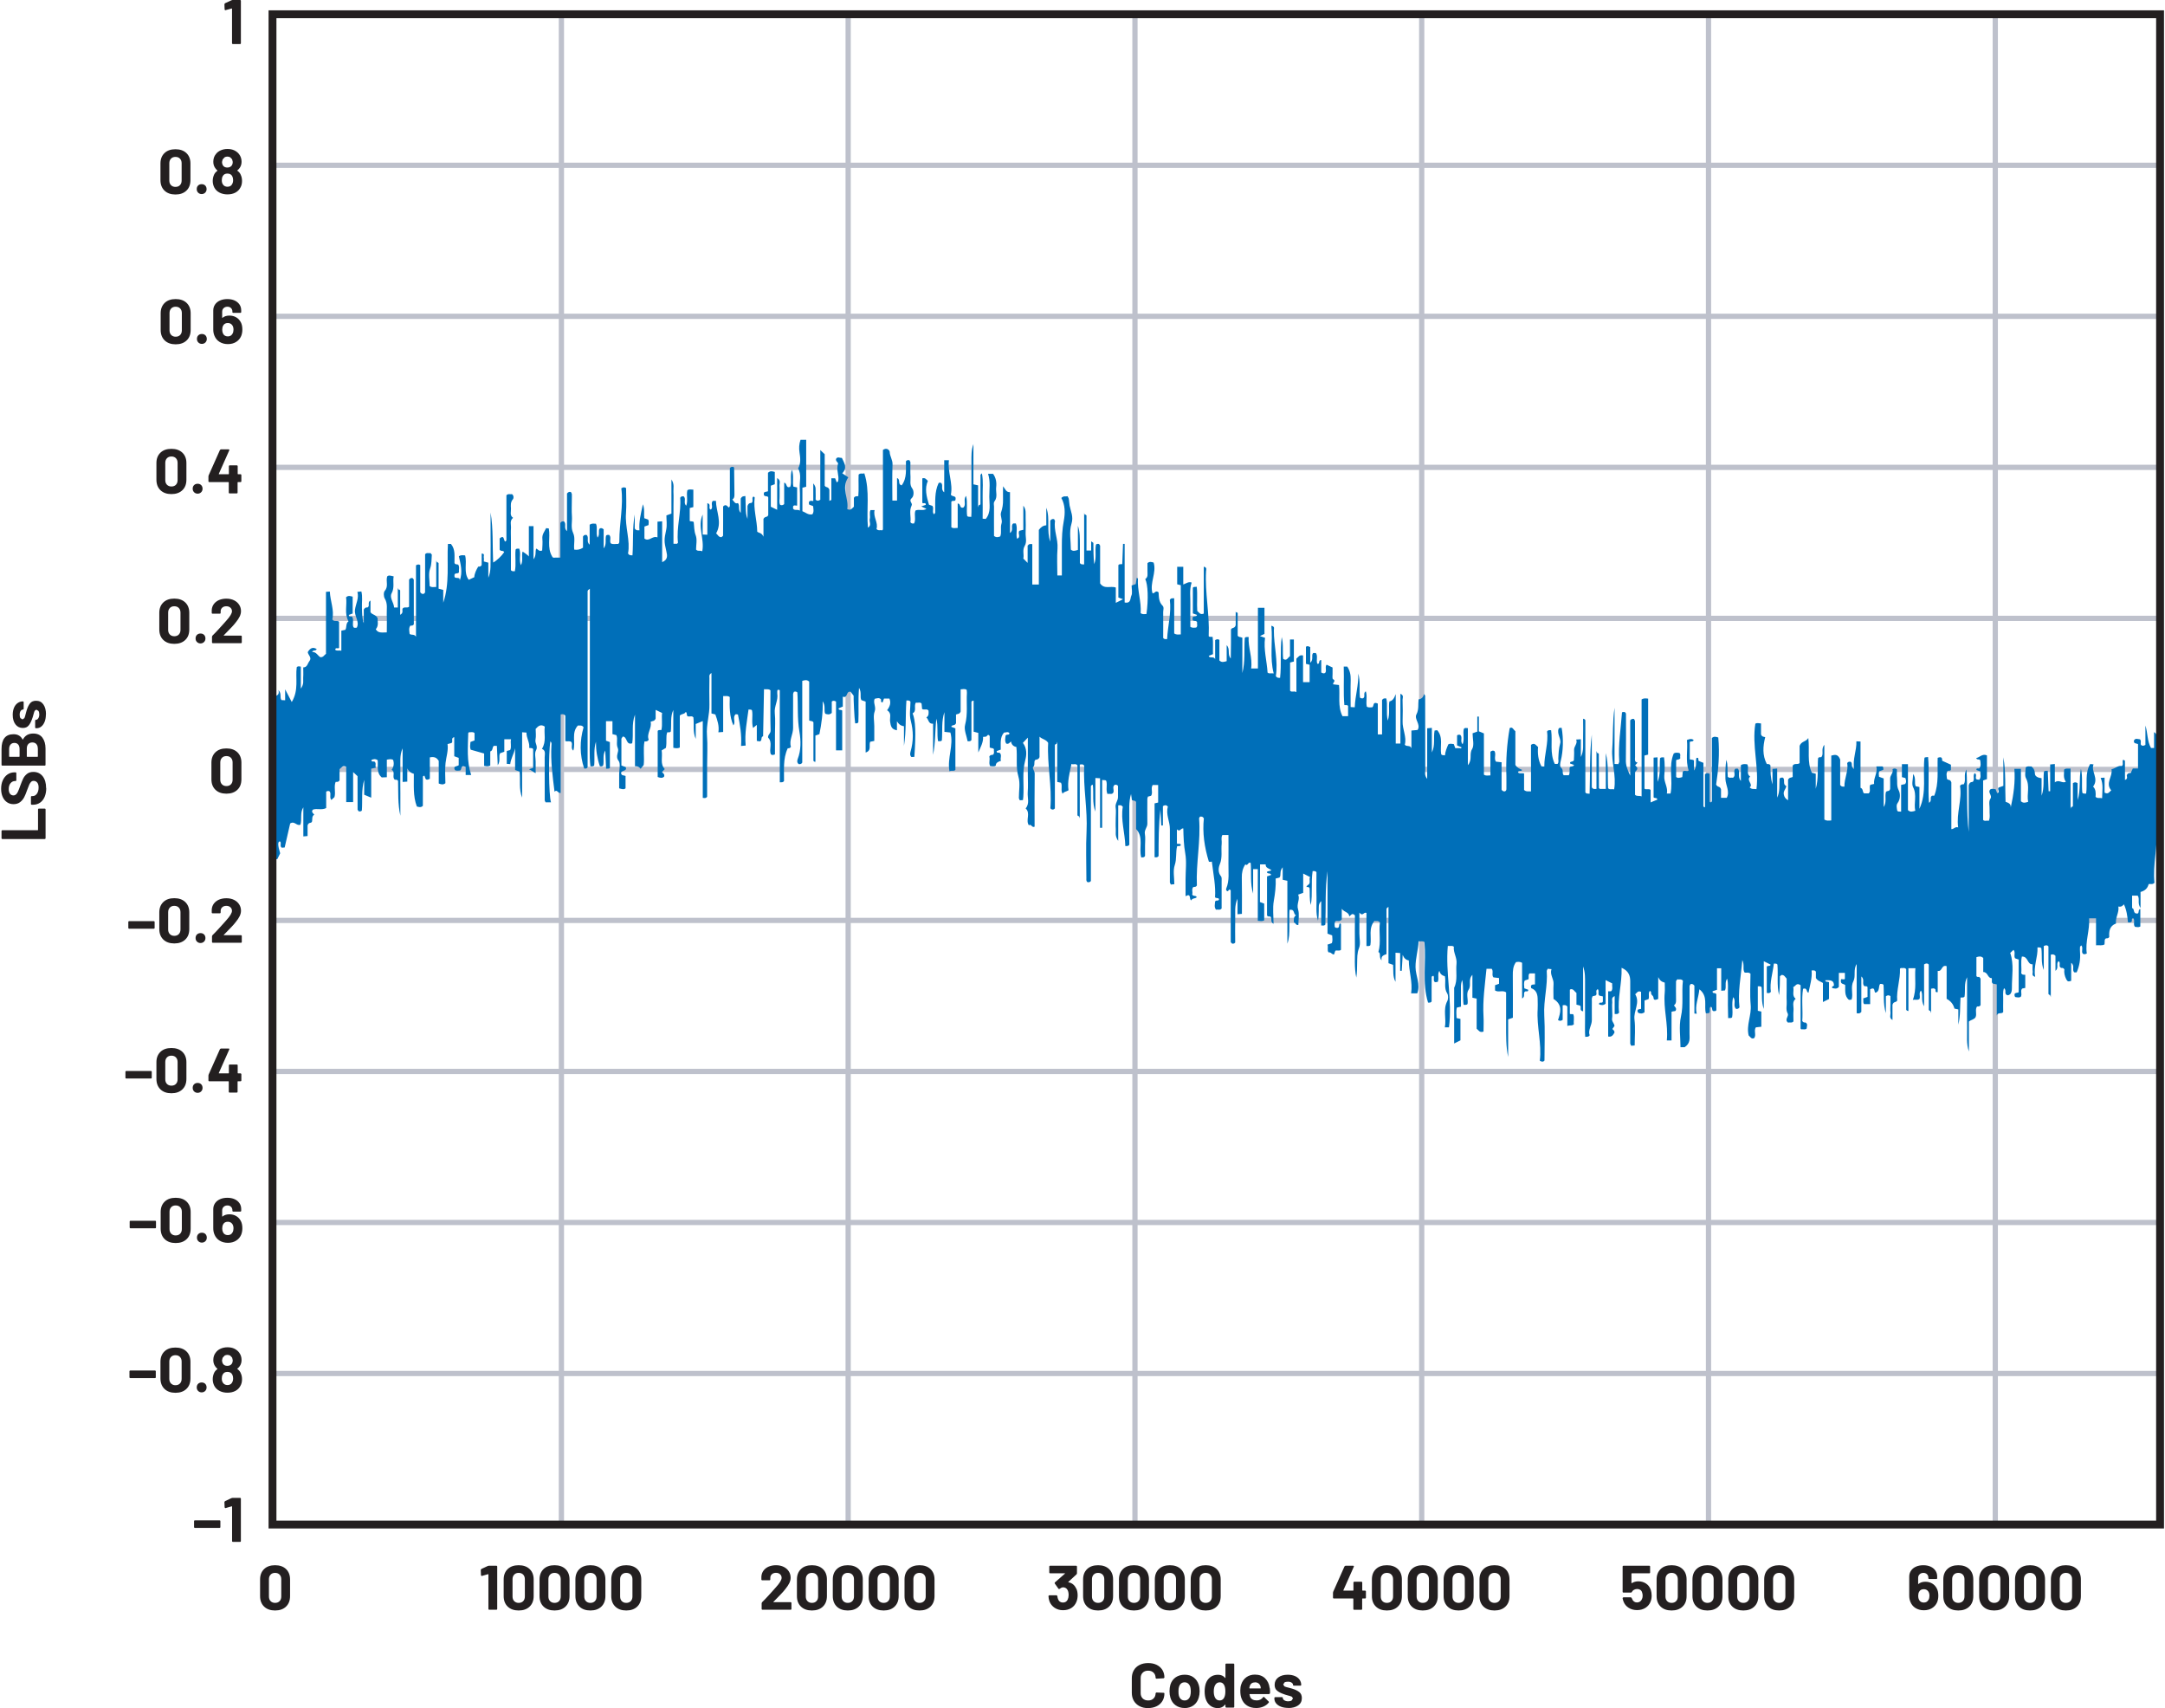   <svg xmlns="http://www.w3.org/2000/svg" width="5.73in" height="4.52in" viewBox="0 0 412.53 325.72">
   <g>
    <g>
     <polygon points="43.98 .04 42.72 .62 42.61 .79 42.65 1.82 42.75 1.96 42.8 1.94 43.99 1.62 44.04 1.63 44.06 1.68 44.06 8.26 44.1 8.36 44.21 8.4 45.61 8.4 45.71 8.36 45.75 8.26 45.75 .14 45.71 .04 45.61 0 44.16 0 43.98 .04" fill="#231f20">
     </polygon>
     <path d="M44.04,35.19c-.18,.28-.47,.42-.85,.42s-.69-.15-.88-.46c-.14-.21-.2-.47-.2-.78s.06-.58,.18-.78c.18-.33,.47-.49,.89-.49,.44,0,.75,.17,.92,.5,.11,.2,.17,.45,.17,.74,0,.34-.08,.62-.23,.84Zm-1.75-4.8l.35-.39c.16-.09,.33-.14,.52-.14,.22,0,.4,.05,.56,.14l.36,.38,.12,.5c0,.25-.05,.46-.16,.64-.2,.29-.49,.43-.88,.43s-.67-.14-.85-.43c-.1-.18-.16-.39-.16-.62l.12-.5Zm3.41,2.88c-.15-.3-.36-.54-.62-.71v-.08c.19-.14,.36-.32,.49-.53,.21-.33,.31-.7,.31-1.12,0-.54-.16-1.02-.48-1.44-.23-.3-.54-.54-.91-.72-.38-.18-.81-.26-1.3-.26s-.9,.09-1.29,.26c-.39,.17-.7,.41-.93,.73-.32,.39-.48,.87-.48,1.44,0,.4,.09,.76,.28,1.08,.14,.24,.3,.43,.49,.58v.08c-.26,.18-.46,.4-.6,.68-.18,.38-.28,.8-.28,1.24s.1,.86,.29,1.24c.22,.43,.56,.76,1.01,.99,.45,.23,.95,.34,1.51,.34,.59,0,1.1-.12,1.53-.35,.43-.24,.75-.56,.95-.97,.2-.34,.3-.76,.3-1.24s-.09-.87-.28-1.24Zm-7.44,3.74c.27,0,.5-.09,.68-.27,.18-.18,.27-.41,.27-.68s-.09-.51-.26-.68c-.18-.18-.4-.26-.68-.26s-.51,.09-.68,.26c-.18,.18-.26,.4-.26,.68s.09,.5,.27,.68c.18,.18,.41,.27,.68,.27Zm-4.99-1.37c-.35,0-.63-.11-.85-.33-.21-.22-.32-.51-.32-.88v-3.3c0-.37,.11-.66,.32-.88,.21-.22,.49-.33,.85-.33s.65,.11,.86,.33c.21,.22,.32,.51,.32,.88v3.3c0,.37-.11,.66-.32,.88-.21,.22-.5,.33-.86,.33Zm0,1.45c.88,0,1.58-.25,2.09-.74,.52-.49,.77-1.16,.77-2.01v-3.17c0-.83-.26-1.49-.77-1.98-.52-.49-1.21-.73-2.09-.73s-1.58,.24-2.09,.73c-.51,.49-.77,1.15-.77,1.98v3.17c0,.85,.26,1.52,.77,2.01,.51,.49,1.21,.74,2.09,.74Z" fill="#231f20">
     </path>
     <path d="M44.16,63.62c-.18,.35-.48,.53-.9,.53s-.74-.18-.91-.53c-.1-.2-.16-.44-.16-.73,0-.33,.06-.6,.18-.8,.17-.33,.47-.49,.9-.49,.38,0,.68,.16,.88,.48,.13,.21,.19,.47,.19,.79,0,.3-.06,.55-.18,.76Zm1.58-2.16c-.22-.42-.51-.73-.89-.95-.38-.22-.81-.33-1.29-.33-.54,0-.98,.14-1.31,.42l-.05,.02-.02-.04v-1.13c0-.28,.09-.51,.28-.69,.19-.18,.43-.27,.73-.27,.28,0,.51,.09,.68,.26,.18,.18,.26,.4,.26,.66v.11l.04,.1,.1,.04h1.4l.1-.04,.04-.1v-.34c0-.42-.11-.8-.33-1.12-.22-.32-.53-.58-.93-.76-.4-.18-.86-.27-1.38-.27s-1,.09-1.4,.27c-.41,.18-.73,.44-.95,.77-.23,.33-.34,.71-.34,1.15v3.61c0,.43,.07,.82,.22,1.18,.2,.5,.52,.9,.97,1.18,.45,.28,.98,.43,1.6,.43s1.12-.14,1.56-.41c.44-.27,.76-.64,.97-1.12,.15-.37,.23-.78,.23-1.25,0-.56-.1-1.02-.29-1.38Zm-7.44,4.12c.27,0,.5-.09,.68-.27,.18-.18,.27-.41,.27-.68s-.09-.51-.26-.68c-.18-.18-.4-.26-.68-.26s-.51,.09-.68,.26c-.18,.18-.26,.4-.26,.68s.09,.5,.27,.68c.18,.18,.41,.27,.68,.27Zm-4.99-1.37c-.35,0-.63-.11-.85-.33-.21-.22-.32-.51-.32-.88v-3.3c0-.37,.11-.66,.32-.88,.21-.22,.49-.33,.85-.33s.65,.11,.86,.33c.21,.22,.32,.51,.32,.88v3.3c0,.37-.11,.66-.32,.88-.21,.22-.5,.33-.86,.33Zm0,1.45c.88,0,1.58-.25,2.09-.74,.52-.49,.77-1.16,.77-2.01v-3.17c0-.83-.26-1.49-.77-1.98-.52-.49-1.21-.73-2.09-.73s-1.58,.24-2.09,.73c-.51,.49-.77,1.15-.77,1.98v3.17c0,.85,.26,1.52,.77,2.01,.51,.49,1.21,.74,2.09,.74Z" fill="#231f20">
     </path>
     <path d="M45.72,90.43h-.52l-.06-.06v-1.49l-.04-.1-.1-.04h-1.4l-.1,.04-.04,.1v1.49l-.06,.06h-1.82l-.04-.02v-.05l2-4.5v-.13s-.11-.04-.11-.04h-1.5l-.17,.11-2.16,4.85-.04,.18v.96l.04,.1,.1,.04h3.68l.06,.06v1.96l.04,.1,.1,.04h1.4l.1-.04,.04-.1v-1.96l.06-.06h.52l.1-.04,.04-.1v-1.21l-.04-.1-.1-.04Zm-8.23,3.71c.27,0,.5-.09,.68-.27,.18-.18,.27-.41,.27-.68s-.09-.51-.26-.68c-.18-.18-.4-.26-.68-.26s-.51,.09-.68,.26c-.18,.18-.26,.4-.26,.68s.09,.5,.27,.68c.18,.18,.41,.27,.68,.27Zm-4.99-1.37c-.35,0-.63-.11-.85-.33-.21-.22-.32-.51-.32-.88v-3.3c0-.37,.11-.66,.32-.88,.21-.22,.49-.33,.85-.33s.65,.11,.86,.33c.21,.22,.32,.51,.32,.88v3.3c0,.37-.11,.66-.32,.88-.21,.22-.5,.33-.86,.33Zm0,1.45c.88,0,1.58-.25,2.09-.74,.52-.49,.77-1.16,.77-2.01v-3.17c0-.83-.26-1.49-.77-1.98-.52-.49-1.21-.73-2.09-.73s-1.58,.24-2.09,.73c-.51,.49-.77,1.15-.77,1.98v3.17c0,.85,.26,1.52,.77,2.01,.51,.49,1.21,.74,2.09,.74Z" fill="#231f20">
     </path>
     <path d="M42.5,121.13l.18-.18c.57-.58,1-1.02,1.28-1.32,.29-.3,.56-.61,.8-.92,.34-.41,.59-.79,.76-1.14,.17-.35,.25-.7,.25-1.03,0-.44-.11-.84-.34-1.2-.23-.36-.55-.65-.97-.86-.42-.21-.91-.32-1.48-.32-.51,0-.97,.09-1.39,.26-.41,.18-.74,.43-.99,.76-.25,.33-.38,.71-.41,1.15v.56l.04,.1,.1,.04h1.42l.1-.04,.04-.1v-.3c0-.3,.1-.53,.3-.71,.2-.18,.46-.27,.78-.27s.58,.09,.78,.27c.2,.18,.3,.41,.3,.69,0,.39-.36,.99-1.09,1.8-.23,.24-.46,.49-.68,.76-.1,.11-.36,.39-.77,.85-.41,.45-.81,.87-1.2,1.25l-.07,.18v1.1l.04,.1,.1,.04h5.4l.1-.04,.04-.1v-1.16l-.04-.1-.1-.04h-3.25l-.05-.02v-.05Zm-4.46,1.57c.27,0,.5-.09,.68-.27,.18-.18,.27-.41,.27-.68s-.09-.51-.26-.68c-.18-.18-.4-.26-.68-.26s-.51,.09-.68,.26c-.18,.18-.26,.4-.26,.68s.09,.5,.27,.68c.18,.18,.41,.27,.68,.27Zm-4.99-1.37c-.35,0-.63-.11-.85-.33-.21-.22-.32-.51-.32-.88v-3.3c0-.37,.11-.66,.32-.88,.21-.22,.49-.33,.85-.33s.65,.11,.86,.33c.21,.22,.32,.51,.32,.88v3.3c0,.37-.11,.66-.32,.88-.21,.22-.5,.33-.86,.33Zm0,1.45c.88,0,1.58-.25,2.09-.74,.52-.49,.77-1.16,.77-2.01v-3.17c0-.83-.26-1.49-.77-1.98-.52-.49-1.21-.73-2.09-.73s-1.58,.24-2.09,.73c-.51,.49-.77,1.15-.77,1.98v3.17c0,.85,.26,1.52,.77,2.01,.51,.49,1.21,.74,2.09,.74Z" fill="#231f20">
     </path>
     <path d="M42.99,149.9c-.35,0-.63-.11-.85-.33-.21-.22-.32-.51-.32-.88v-3.3c0-.37,.11-.66,.32-.88,.21-.22,.49-.33,.85-.33s.65,.11,.86,.33c.21,.22,.32,.51,.32,.88v3.3c0,.37-.11,.66-.32,.88-.21,.22-.5,.33-.86,.33Zm0,1.45c.88,0,1.58-.25,2.09-.74,.52-.49,.77-1.16,.77-2.01v-3.17c0-.83-.26-1.49-.77-1.98-.52-.49-1.21-.73-2.09-.73s-1.58,.24-2.09,.73c-.51,.49-.77,1.15-.77,1.98v3.17c0,.85,.26,1.52,.77,2.01,.51,.49,1.21,.74,2.09,.74Z" fill="#231f20">
     </path>
     <path d="M42.5,178.26l.18-.18c.57-.58,1-1.02,1.28-1.32,.29-.3,.56-.61,.8-.92,.34-.41,.59-.79,.76-1.14,.17-.35,.25-.7,.25-1.03,0-.44-.11-.84-.34-1.2-.23-.36-.55-.65-.97-.86-.42-.21-.91-.32-1.48-.32-.51,0-.97,.09-1.39,.26-.41,.18-.74,.43-.99,.76-.25,.33-.38,.71-.41,1.15v.56l.04,.1,.1,.04h1.42l.1-.04,.04-.1v-.3c0-.3,.1-.53,.3-.71,.2-.18,.46-.27,.78-.27s.58,.09,.78,.27c.2,.18,.3,.41,.3,.69,0,.39-.36,.99-1.09,1.8-.23,.24-.46,.49-.68,.76-.1,.11-.36,.39-.77,.85-.41,.45-.81,.87-1.2,1.25l-.07,.18v1.1l.04,.1,.1,.04h5.4l.1-.04,.04-.1v-1.16l-.04-.1-.1-.04h-3.25l-.05-.02v-.05Zm-4.46,1.57c.27,0,.5-.09,.68-.27,.18-.18,.27-.41,.27-.68s-.09-.51-.26-.68c-.18-.18-.4-.26-.68-.26s-.51,.09-.68,.26c-.18,.18-.26,.4-.26,.68s.09,.5,.27,.68c.18,.18,.41,.27,.68,.27Zm-4.99-1.37c-.35,0-.63-.11-.85-.33-.21-.22-.32-.51-.32-.88v-3.3c0-.37,.11-.66,.32-.88,.21-.22,.49-.33,.85-.33s.65,.11,.86,.33c.21,.22,.32,.51,.32,.88v3.3c0,.37-.11,.66-.32,.88-.21,.22-.5,.33-.86,.33Zm0,1.45c.88,0,1.58-.25,2.09-.74,.52-.49,.77-1.16,.77-2.01v-3.17c0-.83-.26-1.49-.77-1.98-.52-.49-1.21-.73-2.09-.73s-1.58,.24-2.09,.73c-.51,.49-.77,1.15-.77,1.98v3.17c0,.85,.26,1.52,.77,2.01,.51,.49,1.21,.74,2.09,.74Zm-8.63-2.81h4.74l.1-.04,.04-.1v-1.16l-.04-.1-.1-.04h-4.74l-.1,.04-.04,.1v1.16l.04,.1,.1,.04Z" fill="#231f20">
     </path>
     <path d="M45.72,204.69h-.52l-.06-.06v-1.49l-.04-.1-.1-.04h-1.4l-.1,.04-.04,.1v1.49l-.06,.06h-1.82l-.04-.02v-.05l2-4.5v-.13s-.11-.04-.11-.04h-1.5l-.17,.11-2.16,4.85-.04,.18v.96l.04,.1,.1,.04h3.68l.06,.06v1.96l.04,.1,.1,.04h1.4l.1-.04,.04-.1v-1.96l.06-.06h.52l.1-.04,.04-.1v-1.21l-.04-.1-.1-.04Zm-8.23,3.71c.27,0,.5-.09,.68-.27,.18-.18,.27-.41,.27-.68s-.09-.51-.26-.68c-.18-.18-.4-.26-.68-.26s-.51,.09-.68,.26c-.18,.18-.26,.4-.26,.68s.09,.5,.27,.68c.18,.18,.41,.27,.68,.27Zm-4.99-1.37c-.35,0-.63-.11-.85-.33-.21-.22-.32-.51-.32-.88v-3.3c0-.37,.11-.66,.32-.88,.21-.22,.49-.33,.85-.33s.65,.11,.86,.33c.21,.22,.32,.51,.32,.88v3.3c0,.37-.11,.66-.32,.88-.21,.22-.5,.33-.86,.33Zm0,1.45c.88,0,1.58-.25,2.09-.74,.52-.49,.77-1.16,.77-2.01v-3.17c0-.83-.26-1.49-.77-1.98-.52-.49-1.21-.73-2.09-.73s-1.58,.24-2.09,.73c-.51,.49-.77,1.15-.77,1.98v3.17c0,.85,.26,1.52,.77,2.01,.51,.49,1.21,.74,2.09,.74Zm-8.63-2.81h4.74l.1-.04,.04-.1v-1.16l-.04-.1-.1-.04h-4.74l-.1,.04-.04,.1v1.16l.04,.1,.1,.04Z" fill="#231f20">
     </path>
     <path d="M44.16,235c-.18,.35-.48,.53-.9,.53s-.74-.18-.91-.53c-.1-.2-.16-.44-.16-.73,0-.33,.06-.6,.18-.8,.17-.33,.47-.49,.9-.49,.38,0,.68,.16,.88,.48,.13,.21,.19,.47,.19,.79,0,.3-.06,.55-.18,.76Zm1.58-2.16c-.22-.42-.51-.73-.89-.95-.38-.22-.81-.33-1.29-.33-.54,0-.98,.14-1.31,.42l-.05,.02-.02-.04v-1.13c0-.28,.09-.51,.28-.69,.19-.18,.43-.27,.73-.27,.28,0,.51,.09,.68,.26,.18,.18,.26,.4,.26,.66v.11l.04,.1,.1,.04h1.4l.1-.04,.04-.1v-.34c0-.42-.11-.8-.33-1.12-.22-.32-.53-.58-.93-.76-.4-.18-.86-.27-1.38-.27s-1,.09-1.4,.27c-.41,.18-.73,.44-.95,.77-.23,.33-.34,.71-.34,1.15v3.61c0,.43,.07,.82,.22,1.18,.2,.5,.52,.9,.97,1.18,.45,.28,.98,.43,1.6,.43s1.12-.14,1.56-.41c.44-.27,.76-.64,.97-1.12,.15-.37,.23-.78,.23-1.25,0-.56-.1-1.02-.29-1.38Zm-7.44,4.12c.27,0,.5-.09,.68-.27,.18-.18,.27-.41,.27-.68s-.09-.51-.26-.68c-.18-.18-.4-.26-.68-.26s-.51,.09-.68,.26c-.18,.18-.26,.4-.26,.68s.09,.5,.27,.68c.18,.18,.41,.27,.68,.27Zm-4.99-1.37c-.35,0-.63-.11-.85-.33-.21-.22-.32-.51-.32-.88v-3.3c0-.37,.11-.66,.32-.88,.21-.22,.49-.33,.85-.33s.65,.11,.86,.33c.21,.22,.32,.51,.32,.88v3.3c0,.37-.11,.66-.32,.88-.21,.22-.5,.33-.86,.33Zm0,1.45c.88,0,1.58-.25,2.09-.74,.52-.49,.77-1.16,.77-2.01v-3.17c0-.83-.26-1.49-.77-1.98-.52-.49-1.21-.73-2.09-.73s-1.58,.24-2.09,.73c-.51,.49-.77,1.15-.77,1.98v3.17c0,.85,.26,1.52,.77,2.01,.51,.49,1.21,.74,2.09,.74Zm-8.63-2.81h4.74l.1-.04,.04-.1v-1.16l-.04-.1-.1-.04h-4.74l-.1,.04-.04,.1v1.16l.04,.1,.1,.04Z" fill="#231f20">
     </path>
     <path d="M44.04,263.7c-.18,.28-.47,.42-.85,.42s-.69-.15-.88-.46c-.14-.21-.2-.47-.2-.78s.06-.58,.18-.78c.18-.33,.47-.49,.89-.49,.44,0,.75,.17,.92,.5,.11,.2,.17,.45,.17,.74,0,.34-.08,.62-.23,.84Zm-1.75-4.8l.35-.39c.16-.09,.33-.14,.52-.14,.22,0,.4,.05,.56,.14l.36,.38,.12,.5c0,.25-.05,.46-.16,.64-.2,.29-.49,.43-.88,.43s-.67-.14-.85-.43c-.1-.18-.16-.39-.16-.62l.12-.5Zm3.41,2.88c-.15-.3-.36-.54-.62-.71v-.08c.19-.14,.36-.32,.49-.53,.21-.33,.31-.7,.31-1.12,0-.54-.16-1.02-.48-1.44-.23-.3-.54-.54-.91-.72-.38-.18-.81-.26-1.3-.26s-.9,.09-1.29,.26c-.39,.17-.7,.41-.93,.73-.32,.39-.48,.87-.48,1.44,0,.4,.09,.76,.28,1.08,.14,.24,.3,.43,.49,.58v.08c-.26,.18-.46,.4-.6,.68-.18,.38-.28,.8-.28,1.24s.1,.86,.29,1.24c.22,.43,.56,.76,1.01,.99,.45,.23,.95,.34,1.51,.34,.59,0,1.1-.12,1.53-.35,.43-.24,.75-.56,.95-.97,.2-.34,.3-.76,.3-1.24s-.09-.87-.28-1.24Zm-7.44,3.74c.27,0,.5-.09,.68-.27,.18-.18,.27-.41,.27-.68s-.09-.51-.26-.68c-.18-.18-.4-.26-.68-.26s-.51,.09-.68,.26c-.18,.18-.26,.4-.26,.68s.09,.5,.27,.68c.18,.18,.41,.27,.68,.27Zm-4.99-1.37c-.35,0-.63-.11-.85-.33-.21-.22-.32-.51-.32-.88v-3.3c0-.37,.11-.66,.32-.88,.21-.22,.49-.33,.85-.33s.65,.11,.86,.33c.21,.22,.32,.51,.32,.88v3.3c0,.37-.11,.66-.32,.88-.21,.22-.5,.33-.86,.33Zm0,1.45c.88,0,1.58-.25,2.09-.74,.52-.49,.77-1.16,.77-2.01v-3.17c0-.83-.26-1.49-.77-1.98-.52-.49-1.21-.73-2.09-.73s-1.58,.24-2.09,.73c-.51,.49-.77,1.15-.77,1.98v3.17c0,.85,.26,1.52,.77,2.01,.51,.49,1.21,.74,2.09,.74Zm-8.63-2.81h4.74l.1-.04,.04-.1v-1.16l-.04-.1-.1-.04h-4.74l-.1,.04-.04,.1v1.16l.04,.1,.1,.04Z" fill="#231f20">
     </path>
     <path d="M43.98,285.67l-1.26,.59-.11,.17,.04,1.03,.11,.13h.05s1.19-.34,1.19-.34h.05s.02,.06,.02,.06v6.58l.04,.1,.1,.04h1.4l.1-.04,.04-.1v-8.11l-.04-.1-.1-.04h-1.45l-.18,.04Zm-7.02,5.69h4.74l.1-.04,.04-.1v-1.16l-.04-.1-.1-.04h-4.74l-.1,.04-.04,.1v1.16l.04,.1,.1,.04Z" fill="#231f20">
     </path>
     <path d="M52.27,305.66c-.35,0-.63-.11-.85-.33-.21-.22-.32-.51-.32-.88v-3.3c0-.37,.11-.66,.32-.88,.21-.22,.49-.33,.85-.33s.65,.11,.86,.33c.21,.22,.32,.51,.32,.88v3.3c0,.37-.11,.66-.32,.88-.21,.22-.5,.33-.86,.33Zm0,1.45c.88,0,1.58-.25,2.09-.74s.77-1.16,.77-2.01v-3.17c0-.83-.26-1.49-.77-1.98-.52-.49-1.21-.73-2.09-.73s-1.58,.24-2.09,.73c-.51,.49-.77,1.15-.77,1.98v3.17c0,.85,.26,1.52,.77,2.01,.51,.49,1.21,.74,2.09,.74Z" fill="#231f20">
     </path>
     <path d="M119.25,305.66c-.35,0-.63-.11-.85-.33-.21-.22-.32-.51-.32-.88v-3.3c0-.37,.11-.66,.32-.88,.21-.22,.49-.33,.85-.33s.65,.11,.86,.33c.21,.22,.32,.51,.32,.88v3.3c0,.37-.11,.66-.32,.88-.21,.22-.5,.33-.86,.33Zm0,1.45c.88,0,1.58-.25,2.09-.74s.77-1.16,.77-2.01v-3.17c0-.83-.26-1.49-.77-1.98-.52-.49-1.21-.73-2.09-.73s-1.58,.24-2.09,.73c-.51,.49-.77,1.15-.77,1.98v3.17c0,.85,.26,1.52,.77,2.01,.51,.49,1.21,.74,2.09,.74Zm-6.84-1.45c-.35,0-.63-.11-.85-.33-.21-.22-.32-.51-.32-.88v-3.3c0-.37,.11-.66,.32-.88,.21-.22,.49-.33,.85-.33s.65,.11,.86,.33c.21,.22,.32,.51,.32,.88v3.3c0,.37-.11,.66-.32,.88-.21,.22-.5,.33-.86,.33Zm0,1.45c.88,0,1.58-.25,2.09-.74s.77-1.16,.77-2.01v-3.17c0-.83-.26-1.49-.77-1.98-.52-.49-1.21-.73-2.09-.73s-1.58,.24-2.09,.73c-.51,.49-.77,1.15-.77,1.98v3.17c0,.85,.26,1.52,.77,2.01,.51,.49,1.21,.74,2.09,.74Zm-6.84-1.45c-.35,0-.63-.11-.85-.33-.21-.22-.32-.51-.32-.88v-3.3c0-.37,.11-.66,.32-.88,.21-.22,.49-.33,.85-.33s.65,.11,.86,.33c.21,.22,.32,.51,.32,.88v3.3c0,.37-.11,.66-.32,.88-.21,.22-.5,.33-.86,.33Zm0,1.45c.88,0,1.58-.25,2.09-.74s.77-1.16,.77-2.01v-3.17c0-.83-.26-1.49-.77-1.98-.52-.49-1.21-.73-2.09-.73s-1.58,.24-2.09,.73c-.51,.49-.77,1.15-.77,1.98v3.17c0,.85,.26,1.52,.77,2.01,.51,.49,1.21,.74,2.09,.74Zm-6.84-1.45c-.35,0-.63-.11-.85-.33-.21-.22-.32-.51-.32-.88v-3.3c0-.37,.11-.66,.32-.88,.21-.22,.49-.33,.85-.33s.65,.11,.86,.33c.21,.22,.32,.51,.32,.88v3.3c0,.37-.11,.66-.32,.88-.21,.22-.5,.33-.86,.33Zm0,1.45c.88,0,1.58-.25,2.09-.74s.77-1.16,.77-2.01v-3.17c0-.83-.26-1.49-.77-1.98-.52-.49-1.21-.73-2.09-.73s-1.58,.24-2.09,.73c-.51,.49-.77,1.15-.77,1.98v3.17c0,.85,.26,1.52,.77,2.01,.51,.49,1.21,.74,2.09,.74Zm-5.86-8.5l-1.26,.59-.11,.17,.04,1.03,.11,.13h.05s1.19-.34,1.19-.34h.05s.02,.06,.02,.06v6.58l.04,.1,.1,.04h1.4l.1-.04,.04-.1v-8.11l-.04-.1-.1-.04h-1.45l-.18,.04Z" fill="#231f20">
     </path>
     <path d="M175.18,305.66c-.35,0-.63-.11-.85-.33-.21-.22-.32-.51-.32-.88v-3.3c0-.37,.11-.66,.32-.88,.21-.22,.49-.33,.85-.33s.65,.11,.86,.33c.21,.22,.32,.51,.32,.88v3.3c0,.37-.11,.66-.32,.88-.21,.22-.5,.33-.86,.33Zm0,1.45c.88,0,1.58-.25,2.09-.74s.77-1.16,.77-2.01v-3.17c0-.83-.26-1.49-.77-1.98-.52-.49-1.21-.73-2.09-.73s-1.58,.24-2.09,.73c-.51,.49-.77,1.15-.77,1.98v3.17c0,.85,.26,1.52,.77,2.01,.51,.49,1.21,.74,2.09,.74Zm-6.84-1.45c-.35,0-.63-.11-.85-.33-.21-.22-.32-.51-.32-.88v-3.3c0-.37,.11-.66,.32-.88,.21-.22,.49-.33,.85-.33s.65,.11,.86,.33c.21,.22,.32,.51,.32,.88v3.3c0,.37-.11,.66-.32,.88-.21,.22-.5,.33-.86,.33Zm0,1.45c.88,0,1.58-.25,2.09-.74s.77-1.16,.77-2.01v-3.17c0-.83-.26-1.49-.77-1.98-.52-.49-1.21-.73-2.09-.73s-1.58,.24-2.09,.73c-.51,.49-.77,1.15-.77,1.98v3.17c0,.85,.26,1.52,.77,2.01,.51,.49,1.21,.74,2.09,.74Zm-6.84-1.45c-.35,0-.63-.11-.85-.33-.21-.22-.32-.51-.32-.88v-3.3c0-.37,.11-.66,.32-.88,.21-.22,.49-.33,.85-.33s.65,.11,.86,.33c.21,.22,.32,.51,.32,.88v3.3c0,.37-.11,.66-.32,.88-.21,.22-.5,.33-.86,.33Zm0,1.45c.88,0,1.58-.25,2.09-.74s.77-1.16,.77-2.01v-3.17c0-.83-.26-1.49-.77-1.98-.52-.49-1.21-.73-2.09-.73s-1.58,.24-2.09,.73c-.51,.49-.77,1.15-.77,1.98v3.17c0,.85,.26,1.52,.77,2.01,.51,.49,1.21,.74,2.09,.74Zm-6.84-1.45c-.35,0-.63-.11-.85-.33-.21-.22-.32-.51-.32-.88v-3.3c0-.37,.11-.66,.32-.88,.21-.22,.49-.33,.85-.33s.65,.11,.86,.33c.21,.22,.32,.51,.32,.88v3.3c0,.37-.11,.66-.32,.88-.21,.22-.5,.33-.86,.33Zm0,1.45c.88,0,1.58-.25,2.09-.74s.77-1.16,.77-2.01v-3.17c0-.83-.26-1.49-.77-1.98-.52-.49-1.21-.73-2.09-.73s-1.58,.24-2.09,.73c-.51,.49-.77,1.15-.77,1.98v3.17c0,.85,.26,1.52,.77,2.01,.51,.49,1.21,.74,2.09,.74Zm-7.33-1.66l.18-.18c.57-.58,1-1.02,1.28-1.32,.29-.3,.56-.61,.8-.92,.34-.41,.59-.79,.76-1.14,.17-.35,.25-.7,.25-1.03,0-.44-.11-.84-.34-1.2-.23-.36-.55-.65-.97-.86-.42-.21-.91-.32-1.48-.32-.51,0-.97,.09-1.39,.26-.41,.18-.74,.43-.99,.76-.25,.33-.38,.71-.41,1.15v.56l.04,.1,.1,.04h1.42l.1-.04,.04-.1v-.3c0-.3,.1-.53,.3-.71,.2-.18,.46-.27,.78-.27s.58,.09,.78,.27c.2,.18,.3,.41,.3,.69,0,.39-.36,.99-1.09,1.8-.23,.24-.46,.49-.68,.76-.1,.11-.36,.39-.77,.85-.41,.45-.81,.87-1.2,1.25l-.07,.18v1.1l.04,.1,.1,.04h5.4l.1-.04,.04-.1v-1.16l-.04-.1-.1-.04h-3.25l-.05-.02v-.05Z" fill="#231f20">
     </path>
     <path d="M229.76,305.66c-.35,0-.63-.11-.85-.33-.21-.22-.32-.51-.32-.88v-3.3c0-.37,.11-.66,.32-.88,.21-.22,.49-.33,.85-.33s.65,.11,.86,.33c.21,.22,.32,.51,.32,.88v3.3c0,.37-.11,.66-.32,.88-.21,.22-.5,.33-.86,.33Zm0,1.45c.88,0,1.58-.25,2.09-.74,.52-.49,.77-1.16,.77-2.01v-3.17c0-.83-.26-1.49-.77-1.98-.52-.49-1.21-.73-2.09-.73s-1.58,.24-2.09,.73c-.51,.49-.77,1.15-.77,1.98v3.17c0,.85,.26,1.52,.77,2.01,.51,.49,1.21,.74,2.09,.74Zm-6.84-1.45c-.35,0-.63-.11-.85-.33-.21-.22-.32-.51-.32-.88v-3.3c0-.37,.11-.66,.32-.88,.21-.22,.49-.33,.85-.33s.65,.11,.86,.33c.21,.22,.32,.51,.32,.88v3.3c0,.37-.11,.66-.32,.88-.21,.22-.5,.33-.86,.33Zm0,1.45c.88,0,1.58-.25,2.09-.74,.52-.49,.77-1.16,.77-2.01v-3.17c0-.83-.26-1.49-.77-1.98-.52-.49-1.21-.73-2.09-.73s-1.58,.24-2.09,.73c-.51,.49-.77,1.15-.77,1.98v3.17c0,.85,.26,1.52,.77,2.01,.51,.49,1.21,.74,2.09,.74Zm-6.84-1.45c-.35,0-.63-.11-.85-.33-.21-.22-.32-.51-.32-.88v-3.3c0-.37,.11-.66,.32-.88,.21-.22,.49-.33,.85-.33s.65,.11,.86,.33c.21,.22,.32,.51,.32,.88v3.3c0,.37-.11,.66-.32,.88-.21,.22-.5,.33-.86,.33Zm0,1.45c.88,0,1.58-.25,2.09-.74s.77-1.16,.77-2.01v-3.17c0-.83-.26-1.49-.77-1.98-.52-.49-1.21-.73-2.09-.73s-1.58,.24-2.09,.73c-.51,.49-.77,1.15-.77,1.98v3.17c0,.85,.26,1.52,.77,2.01,.51,.49,1.21,.74,2.09,.74Zm-6.84-1.45c-.35,0-.63-.11-.85-.33-.21-.22-.32-.51-.32-.88v-3.3c0-.37,.11-.66,.32-.88,.21-.22,.49-.33,.85-.33s.65,.11,.86,.33c.21,.22,.32,.51,.32,.88v3.3c0,.37-.11,.66-.32,.88-.21,.22-.5,.33-.86,.33Zm0,1.45c.88,0,1.58-.25,2.09-.74s.77-1.16,.77-2.01v-3.17c0-.83-.26-1.49-.77-1.98-.52-.49-1.21-.73-2.09-.73s-1.58,.24-2.09,.73c-.51,.49-.77,1.15-.77,1.98v3.17c0,.85,.26,1.52,.77,2.01,.51,.49,1.21,.74,2.09,.74Zm-4.16-4.14c-.3-.69-.79-1.1-1.49-1.24l-.05-.02,.02-.05,1.57-1.44,.08-.18v-1.32l-.04-.1-.1-.04h-5l-.1,.04-.04,.1v1.16l.04,.1,.1,.04h2.82l.04,.02-.02,.05-1.91,1.67-.05,.12,.02,.08,.71,1,.11,.07,.1-.04,.35-.22,.28-.08c.43,0,.74,.19,.92,.56,.12,.24,.18,.55,.18,.92,0,.32-.06,.6-.17,.84-.17,.39-.48,.59-.92,.59-.22,0-.42-.06-.58-.17-.16-.12-.28-.28-.35-.49-.06-.13-.1-.32-.13-.59l-.14-.14h-1.42l-.14,.14c.02,.36,.08,.7,.19,1.01,.2,.52,.53,.93,.99,1.24,.46,.3,.99,.46,1.6,.46s1.15-.14,1.6-.43c.45-.29,.77-.69,.97-1.2,.14-.37,.22-.77,.22-1.2,0-.48-.08-.9-.24-1.27Z" fill="#231f20">
     </path>
     <path d="M284.84,305.66c-.35,0-.63-.11-.85-.33-.21-.22-.32-.51-.32-.88v-3.3c0-.37,.11-.66,.32-.88,.21-.22,.49-.33,.85-.33s.65,.11,.86,.33c.21,.22,.32,.51,.32,.88v3.3c0,.37-.11,.66-.32,.88-.21,.22-.5,.33-.86,.33Zm0,1.45c.88,0,1.58-.25,2.09-.74,.52-.49,.77-1.16,.77-2.01v-3.17c0-.83-.26-1.49-.77-1.98-.52-.49-1.21-.73-2.09-.73s-1.58,.24-2.09,.73c-.51,.49-.77,1.15-.77,1.98v3.17c0,.85,.26,1.52,.77,2.01,.51,.49,1.21,.74,2.09,.74Zm-6.84-1.45c-.35,0-.63-.11-.85-.33-.21-.22-.32-.51-.32-.88v-3.3c0-.37,.11-.66,.32-.88,.21-.22,.49-.33,.85-.33s.65,.11,.86,.33c.21,.22,.32,.51,.32,.88v3.3c0,.37-.11,.66-.32,.88-.21,.22-.5,.33-.86,.33Zm0,1.45c.88,0,1.58-.25,2.09-.74,.52-.49,.77-1.16,.77-2.01v-3.17c0-.83-.26-1.49-.77-1.98-.52-.49-1.21-.73-2.09-.73s-1.58,.24-2.09,.73c-.51,.49-.77,1.15-.77,1.98v3.17c0,.85,.26,1.52,.77,2.01,.51,.49,1.21,.74,2.09,.74Zm-6.84-1.45c-.35,0-.63-.11-.85-.33-.21-.22-.32-.51-.32-.88v-3.3c0-.37,.11-.66,.32-.88,.21-.22,.49-.33,.85-.33s.65,.11,.86,.33c.21,.22,.32,.51,.32,.88v3.3c0,.37-.11,.66-.32,.88-.21,.22-.5,.33-.86,.33Zm0,1.45c.88,0,1.58-.25,2.09-.74,.52-.49,.77-1.16,.77-2.01v-3.17c0-.83-.26-1.49-.77-1.98-.52-.49-1.21-.73-2.09-.73s-1.58,.24-2.09,.73c-.51,.49-.77,1.15-.77,1.98v3.17c0,.85,.26,1.52,.77,2.01,.51,.49,1.21,.74,2.09,.74Zm-6.84-1.45c-.35,0-.63-.11-.85-.33-.21-.22-.32-.51-.32-.88v-3.3c0-.37,.11-.66,.32-.88,.21-.22,.49-.33,.85-.33s.65,.11,.86,.33c.21,.22,.32,.51,.32,.88v3.3c0,.37-.11,.66-.32,.88-.21,.22-.5,.33-.86,.33Zm0,1.45c.88,0,1.58-.25,2.09-.74,.52-.49,.77-1.16,.77-2.01v-3.17c0-.83-.26-1.49-.77-1.98-.52-.49-1.21-.73-2.09-.73s-1.58,.24-2.09,.73c-.51,.49-.77,1.15-.77,1.98v3.17c0,.85,.26,1.52,.77,2.01,.51,.49,1.21,.74,2.09,.74Zm-4.12-3.79h-.52l-.06-.06v-1.49l-.04-.1-.1-.04h-1.4l-.1,.04-.04,.1v1.49l-.06,.06h-1.82l-.04-.02v-.05l2-4.5v-.13s-.11-.04-.11-.04h-1.5l-.17,.11-2.16,4.85-.04,.18v.96l.04,.1,.1,.04h3.68l.06,.06v1.96l.04,.1,.1,.04h1.4l.1-.04,.04-.1v-1.96l.06-.06h.52l.1-.04,.04-.1v-1.21l-.04-.1-.1-.04Z" fill="#231f20">
     </path>
     <path d="M339.14,305.66c-.35,0-.63-.11-.85-.33-.21-.22-.32-.51-.32-.88v-3.3c0-.37,.11-.66,.32-.88,.21-.22,.49-.33,.85-.33s.65,.11,.86,.33c.21,.22,.32,.51,.32,.88v3.3c0,.37-.11,.66-.32,.88-.21,.22-.5,.33-.86,.33Zm0,1.45c.88,0,1.58-.25,2.09-.74,.52-.49,.77-1.16,.77-2.01v-3.17c0-.83-.26-1.49-.77-1.98-.52-.49-1.21-.73-2.09-.73s-1.58,.24-2.09,.73c-.51,.49-.77,1.15-.77,1.98v3.17c0,.85,.26,1.52,.77,2.01,.51,.49,1.21,.74,2.09,.74Zm-6.84-1.45c-.35,0-.63-.11-.85-.33-.21-.22-.32-.51-.32-.88v-3.3c0-.37,.11-.66,.32-.88,.21-.22,.49-.33,.85-.33s.65,.11,.86,.33c.21,.22,.32,.51,.32,.88v3.3c0,.37-.11,.66-.32,.88-.21,.22-.5,.33-.86,.33Zm0,1.45c.88,0,1.58-.25,2.09-.74,.52-.49,.77-1.16,.77-2.01v-3.17c0-.83-.26-1.49-.77-1.98-.52-.49-1.21-.73-2.09-.73s-1.58,.24-2.09,.73c-.51,.49-.77,1.15-.77,1.98v3.17c0,.85,.26,1.52,.77,2.01,.51,.49,1.21,.74,2.09,.74Zm-6.84-1.45c-.35,0-.63-.11-.85-.33-.21-.22-.32-.51-.32-.88v-3.3c0-.37,.11-.66,.32-.88,.21-.22,.49-.33,.85-.33s.65,.11,.86,.33c.21,.22,.32,.51,.32,.88v3.3c0,.37-.11,.66-.32,.88-.21,.22-.5,.33-.86,.33Zm0,1.45c.88,0,1.58-.25,2.09-.74,.52-.49,.77-1.16,.77-2.01v-3.17c0-.83-.26-1.49-.77-1.98-.52-.49-1.21-.73-2.09-.73s-1.58,.24-2.09,.73c-.51,.49-.77,1.15-.77,1.98v3.17c0,.85,.26,1.52,.77,2.01,.51,.49,1.21,.74,2.09,.74Zm-6.84-1.45c-.35,0-.63-.11-.85-.33-.21-.22-.32-.51-.32-.88v-3.3c0-.37,.11-.66,.32-.88,.21-.22,.49-.33,.85-.33s.65,.11,.86,.33c.21,.22,.32,.51,.32,.88v3.3c0,.37-.11,.66-.32,.88-.21,.22-.5,.33-.86,.33Zm0,1.45c.88,0,1.58-.25,2.09-.74,.52-.49,.77-1.16,.77-2.01v-3.17c0-.83-.26-1.49-.77-1.98-.52-.49-1.21-.73-2.09-.73s-1.58,.24-2.09,.73c-.51,.49-.77,1.15-.77,1.98v3.17c0,.85,.26,1.52,.77,2.01,.51,.49,1.21,.74,2.09,.74Zm-3.98-3.96c-.18-.5-.47-.89-.89-1.17-.42-.28-.91-.43-1.47-.43-.47,0-.89,.12-1.25,.35l-.07-.04v-1.78s.07-.06,.07-.06h3.35l.1-.04,.04-.1v-1.16l-.04-.1-.1-.04h-4.96l-.1,.04-.04,.1v4.84l.04,.1,.1,.04h1.48l.16-.12c.06-.17,.19-.3,.38-.41,.19-.1,.4-.16,.62-.16s.42,.06,.59,.17c.17,.11,.28,.27,.34,.48,.07,.18,.11,.39,.11,.62,0,.26-.04,.46-.12,.62-.08,.22-.2,.38-.37,.5s-.36,.18-.59,.18-.4-.06-.56-.17c-.16-.11-.28-.27-.36-.48l-.04-.08-.04-.12-.16-.13h-1.45l-.14,.13v.02c.04,.23,.1,.45,.18,.66,.19,.5,.52,.9,.98,1.19,.46,.29,.99,.44,1.6,.44s1.17-.15,1.63-.45c.46-.3,.79-.71,.97-1.22,.13-.33,.19-.7,.19-1.1,0-.37-.06-.75-.18-1.14Z" fill="#231f20">
     </path>
     <path d="M393.82,305.66c-.35,0-.63-.11-.85-.33-.21-.22-.32-.51-.32-.88v-3.3c0-.37,.11-.66,.32-.88,.21-.22,.49-.33,.85-.33s.65,.11,.86,.33c.21,.22,.32,.51,.32,.88v3.3c0,.37-.11,.66-.32,.88-.21,.22-.5,.33-.86,.33Zm0,1.45c.88,0,1.58-.25,2.09-.74,.52-.49,.77-1.16,.77-2.01v-3.17c0-.83-.26-1.49-.77-1.98-.52-.49-1.21-.73-2.09-.73s-1.58,.24-2.09,.73c-.51,.49-.77,1.15-.77,1.98v3.17c0,.85,.26,1.52,.77,2.01,.51,.49,1.21,.74,2.09,.74Zm-6.84-1.45c-.35,0-.63-.11-.85-.33-.21-.22-.32-.51-.32-.88v-3.3c0-.37,.11-.66,.32-.88,.21-.22,.49-.33,.85-.33s.65,.11,.86,.33c.21,.22,.32,.51,.32,.88v3.3c0,.37-.11,.66-.32,.88-.21,.22-.5,.33-.86,.33Zm0,1.45c.88,0,1.58-.25,2.09-.74,.52-.49,.77-1.16,.77-2.01v-3.17c0-.83-.26-1.49-.77-1.98-.52-.49-1.21-.73-2.09-.73s-1.58,.24-2.09,.73c-.51,.49-.77,1.15-.77,1.98v3.17c0,.85,.26,1.52,.77,2.01,.51,.49,1.21,.74,2.09,.74Zm-6.84-1.45c-.35,0-.63-.11-.85-.33-.21-.22-.32-.51-.32-.88v-3.3c0-.37,.11-.66,.32-.88,.21-.22,.49-.33,.85-.33s.65,.11,.86,.33c.21,.22,.32,.51,.32,.88v3.3c0,.37-.11,.66-.32,.88-.21,.22-.5,.33-.86,.33Zm0,1.45c.88,0,1.58-.25,2.09-.74,.52-.49,.77-1.16,.77-2.01v-3.17c0-.83-.26-1.49-.77-1.98-.52-.49-1.21-.73-2.09-.73s-1.58,.24-2.09,.73c-.51,.49-.77,1.15-.77,1.98v3.17c0,.85,.26,1.52,.77,2.01,.51,.49,1.21,.74,2.09,.74Zm-6.84-1.45c-.35,0-.63-.11-.85-.33-.21-.22-.32-.51-.32-.88v-3.3c0-.37,.11-.66,.32-.88,.21-.22,.49-.33,.85-.33s.65,.11,.86,.33c.21,.22,.32,.51,.32,.88v3.3c0,.37-.11,.66-.32,.88-.21,.22-.5,.33-.86,.33Zm0,1.45c.88,0,1.58-.25,2.09-.74,.52-.49,.77-1.16,.77-2.01v-3.17c0-.83-.26-1.49-.77-1.98-.52-.49-1.21-.73-2.09-.73s-1.58,.24-2.09,.73c-.51,.49-.77,1.15-.77,1.98v3.17c0,.85,.26,1.52,.77,2.01,.51,.49,1.21,.74,2.09,.74Zm-5.68-2.04c-.18,.35-.48,.53-.9,.53s-.74-.18-.91-.53c-.1-.2-.16-.44-.16-.73,0-.33,.06-.6,.18-.8,.17-.33,.47-.49,.9-.49,.38,0,.68,.16,.88,.48,.13,.21,.19,.47,.19,.79,0,.3-.06,.55-.18,.76Zm1.58-2.16c-.22-.42-.51-.73-.89-.95-.38-.22-.81-.33-1.29-.33-.54,0-.98,.14-1.31,.42l-.05,.02-.02-.04v-1.13c0-.28,.09-.51,.28-.69,.19-.18,.43-.27,.73-.27,.28,0,.51,.09,.68,.26,.18,.18,.26,.4,.26,.66v.11l.04,.1,.1,.04h1.4l.1-.04,.04-.1v-.34c0-.42-.11-.8-.33-1.12-.22-.32-.53-.58-.93-.76-.4-.18-.86-.27-1.38-.27s-1,.09-1.4,.27c-.41,.18-.73,.44-.95,.77-.23,.33-.34,.71-.34,1.15v3.61c0,.43,.07,.82,.22,1.18,.2,.5,.52,.9,.97,1.18,.45,.28,.98,.43,1.6,.43s1.12-.14,1.56-.41c.44-.27,.76-.64,.97-1.12,.15-.37,.23-.78,.23-1.25,0-.56-.1-1.02-.29-1.38Z" fill="#231f20">
     </path>
     <path d="M8.58,136.22c0-.79-.17-1.42-.5-1.89-.33-.47-.79-.7-1.39-.7-.5,0-.89,.16-1.15,.49s-.48,.78-.65,1.34l-.1,.36-.08,.3c-.09,.38-.17,.66-.25,.82l-.36,.25-.4-.25c-.1-.17-.14-.38-.14-.65,0-.3,.06-.53,.18-.71,.12-.18,.27-.27,.44-.27l.1-.04,.04-.1v-1.28l-.04-.1-.1-.04c-.38,0-.71,.11-1.01,.32-.3,.21-.53,.51-.69,.89-.16,.38-.25,.83-.25,1.34,0,.76,.17,1.37,.52,1.83,.35,.46,.82,.69,1.41,.69,.48,0,.85-.15,1.1-.46,.26-.3,.47-.71,.65-1.22,.09-.22,.18-.51,.28-.89,.08-.33,.16-.56,.23-.71l.32-.22,.4,.25c.11,.17,.16,.39,.16,.66,0,.3-.06,.54-.19,.74s-.27,.29-.45,.29h-.01l-.1,.04-.04,.1v1.33l.04,.1,.1,.04h.12c.34,0,.65-.11,.92-.33,.27-.22,.48-.53,.64-.93,.15-.4,.23-.87,.23-1.4Zm-1.55,6.54v1.5l-.06,.06h-1.99l-.06-.06v-1.49c0-.38,.09-.67,.28-.88,.19-.21,.45-.31,.77-.31s.59,.1,.77,.31c.19,.21,.28,.5,.28,.86Zm-5.48,1.5v-1.4c0-.38,.09-.67,.27-.88,.18-.21,.43-.31,.74-.31s.54,.1,.72,.31,.26,.5,.26,.88v1.4l-.06,.06H1.61l-.06-.06Zm2.57-3.23c-.34-.68-.92-1.02-1.72-1.02-1.54,0-2.3,.95-2.3,2.84v3.01l.04,.1,.1,.04H8.35l.1-.04,.04-.1v-3.11c0-.86-.2-1.55-.59-2.08-.4-.53-.98-.79-1.76-.79-.91,0-1.56,.38-1.96,1.14h-.07Zm4.48,9.24c0-.94-.22-1.69-.65-2.24-.44-.55-1.03-.83-1.78-.83-.5,0-.91,.13-1.23,.39-.32,.26-.55,.55-.71,.88s-.34,.77-.55,1.34c-.18,.51-.33,.89-.44,1.13-.11,.24-.23,.43-.37,.55-.14,.12-.3,.19-.5,.19-.28,0-.5-.11-.66-.32-.16-.21-.24-.51-.24-.88,0-.48,.12-.86,.35-1.13,.24-.28,.52-.41,.86-.41h.1l.1-.04,.04-.1v-1.38l-.04-.1-.1-.04h-.18c-.51,0-.96,.13-1.35,.4-.39,.27-.69,.64-.91,1.12-.22,.48-.32,1.02-.32,1.63,0,.58,.1,1.08,.29,1.52,.19,.44,.47,.78,.83,1.03s.78,.37,1.26,.37,.9-.13,1.23-.38,.59-.56,.79-.94c.19-.37,.38-.83,.56-1.36,.18-.48,.31-.83,.41-1.05,.1-.22,.22-.39,.35-.52s.29-.19,.49-.19c.26,0,.49,.1,.67,.31s.27,.52,.27,.95c0,.5-.11,.9-.33,1.2-.22,.3-.49,.44-.81,.44h-.18l-.1,.04-.04,.1v1.37l.04,.1,.1,.04h.26c.5,0,.95-.13,1.33-.39,.38-.26,.67-.63,.88-1.11,.2-.48,.31-1.04,.31-1.68Zm-.1,9.6v-5.53l-.04-.1-.1-.04h-1.16l-.1,.04-.04,.1v3.92l-.06,.06H.24l-.1,.04-.04,.1v1.4l.04,.1,.1,.04H8.35l.1-.04,.04-.1Z" fill="#231f20">
     </path>
     <path d="M245.51,325.71c.79,0,1.42-.17,1.89-.5,.47-.33,.7-.79,.7-1.39,0-.5-.16-.89-.49-1.15s-.78-.48-1.34-.65l-.36-.1-.3-.08c-.38-.09-.66-.17-.82-.25l-.25-.36,.25-.4c.17-.1,.38-.14,.65-.14,.3,0,.53,.06,.71,.18,.18,.12,.27,.27,.27,.44l.04,.1,.1,.04h1.28l.1-.04,.04-.1c0-.38-.11-.71-.32-1.01-.21-.3-.51-.53-.89-.69-.38-.16-.83-.25-1.34-.25-.76,0-1.37,.17-1.83,.52-.46,.35-.69,.82-.69,1.41,0,.48,.15,.85,.46,1.1,.3,.26,.71,.47,1.22,.65,.22,.09,.51,.18,.89,.28,.33,.08,.56,.16,.71,.23l.22,.32-.25,.4c-.17,.11-.39,.16-.66,.16-.3,0-.54-.06-.74-.19s-.29-.27-.29-.45h0s-.04-.11-.04-.11l-.1-.04h-1.33l-.1,.04-.04,.1v.12c0,.34,.11,.65,.33,.92,.22,.27,.53,.48,.93,.64,.4,.15,.87,.23,1.4,.23Zm-6.35-4.9c.26,0,.49,.07,.67,.2s.31,.32,.38,.56c0,0,.02,.1,.06,.34l-.05,.06h-2.08l-.06-.06,.08-.38c.16-.47,.49-.71,1-.71Zm2.8,1.09c-.1-.78-.4-1.4-.88-1.86-.48-.46-1.13-.7-1.93-.7-.63,0-1.18,.17-1.64,.5-.46,.34-.78,.79-.97,1.36-.12,.34-.18,.72-.18,1.16,0,.65,.08,1.17,.25,1.57,.21,.56,.55,1,1.03,1.31,.48,.31,1.06,.47,1.75,.47,.5,0,.95-.09,1.37-.27s.76-.43,1.02-.76l.05-.1-.06-.11-.86-.85-.08-.05-.11,.07c-.3,.41-.7,.62-1.21,.62-.64,0-1.06-.22-1.27-.67l-.13-.48,.05-.06h3.71l.16-.14c.02-.38,0-.72-.05-1.02Zm-8.68,1.85c-.2,.34-.48,.52-.84,.52-.39,0-.69-.17-.89-.52-.17-.32-.25-.72-.25-1.2,0-.54,.1-.96,.3-1.27,.19-.31,.48-.47,.85-.47,.35,0,.62,.16,.8,.47,.18,.3,.26,.72,.26,1.26s-.08,.92-.24,1.21Zm.25-6.38v2.57l-.02,.05-.05-.02c-.32-.4-.77-.6-1.34-.6s-1.07,.15-1.47,.45c-.4,.3-.69,.71-.87,1.22-.14,.42-.22,.92-.22,1.49s.07,1.04,.2,1.45c.18,.54,.47,.97,.87,1.28,.4,.31,.89,.47,1.45,.47s1.04-.22,1.38-.66l.05-.02,.02,.04v.4l.04,.1,.1,.04h1.4l.1-.04,.04-.1v-8.11l-.04-.1-.1-.04h-1.4l-.1,.04-.04,.1Zm-7.79,6.9c-.27,0-.5-.08-.69-.24-.19-.16-.32-.38-.4-.66-.06-.2-.08-.48-.08-.84s.03-.66,.1-.85c.08-.27,.21-.48,.39-.64,.18-.15,.41-.23,.68-.23s.49,.08,.67,.23c.18,.15,.32,.36,.41,.64,.06,.23,.1,.52,.1,.85,0,.3-.03,.58-.1,.84-.08,.28-.21,.5-.4,.66-.18,.16-.41,.24-.67,.24Zm0,1.45c.67,0,1.25-.18,1.72-.53,.48-.36,.8-.85,.98-1.47,.11-.38,.17-.78,.17-1.21s-.06-.86-.19-1.26c-.19-.59-.52-1.05-.98-1.39s-1.02-.5-1.68-.5-1.25,.17-1.73,.5c-.48,.34-.81,.8-1,1.39-.11,.38-.17,.8-.17,1.27,0,.44,.06,.85,.17,1.22,.18,.61,.5,1.09,.98,1.44,.48,.35,1.06,.53,1.73,.53Zm-6.96,0c.62,0,1.16-.12,1.63-.35,.47-.23,.83-.56,1.09-.98,.26-.42,.39-.91,.39-1.46l-.04-.08-.1-.04-1.4-.06-.14,.13c0,.42-.13,.75-.39,1.01-.26,.26-.6,.38-1.03,.38s-.78-.13-1.04-.38c-.26-.26-.39-.59-.39-1.01v-2.89c0-.42,.13-.76,.39-1.02,.26-.26,.61-.38,1.04-.38s.77,.13,1.03,.38,.39,.6,.39,1.02l.12,.13h.02l1.4-.08,.14-.13c0-.55-.13-1.04-.39-1.46-.26-.42-.62-.74-1.09-.97-.47-.23-1.01-.34-1.63-.34s-1.17,.12-1.64,.36c-.47,.24-.84,.58-1.09,1.02-.26,.44-.38,.95-.38,1.52v2.77c0,.58,.13,1.08,.38,1.52,.26,.44,.62,.78,1.09,1.03s1.02,.37,1.64,.37Z" fill="#231f20">
     </path>
     <polyline points="51.78 262.42 411.78 262.42 411.78 261.42 51.78 261.42" fill="#bec1cc">
     </polyline>
     <polyline points="51.78 233.62 411.78 233.62 411.78 232.62 51.78 232.62" fill="#bec1cc">
     </polyline>
     <polyline points="51.78 204.82 411.78 204.82 411.78 203.82 51.78 203.82" fill="#bec1cc">
     </polyline>
     <polyline points="51.78 176.02 411.78 176.02 411.78 175.02 51.78 175.02" fill="#bec1cc">
     </polyline>
     <polyline points="51.78 147.22 411.78 147.22 411.78 146.22 51.78 146.22" fill="#bec1cc">
     </polyline>
     <polyline points="51.78 118.42 411.78 118.42 411.78 117.42 51.78 117.42" fill="#bec1cc">
     </polyline>
     <polyline points="51.78 89.62 411.78 89.62 411.78 88.62 51.78 88.62" fill="#bec1cc">
     </polyline>
     <polyline points="51.78 60.82 411.78 60.82 411.78 59.82 51.78 59.82" fill="#bec1cc">
     </polyline>
     <polyline points="51.78 32.02 411.78 32.02 411.78 31.02 51.78 31.02" fill="#bec1cc">
     </polyline>
     <polyline points="379.85 2.72 379.85 290.72 380.85 290.72 380.85 2.72" fill="#bec1cc">
     </polyline>
     <polyline points="325.16 2.72 325.16 290.72 326.16 290.72 326.16 2.72" fill="#bec1cc">
     </polyline>
     <polyline points="270.46 2.72 270.46 290.72 271.46 290.72 271.46 2.72" fill="#bec1cc">
     </polyline>
     <polyline points="215.77 2.72 215.77 290.72 216.77 290.72 216.77 2.72" fill="#bec1cc">
     </polyline>
     <polyline points="161.07 2.72 161.07 290.72 162.07 290.72 162.07 2.72" fill="#bec1cc">
     </polyline>
     <polyline points="106.38 2.72 106.38 290.72 107.38 290.72 107.38 2.72" fill="#bec1cc">
     </polyline>
     <path d="M312.8,192.44v-3.29c-.62-.31-.81,.2-1.12,.45,.99,1.62-.35,3.16-.14,4.8,.2,1.62,.04,3.28,.04,4.96-.29,.03-.49,.05-.67,.06l-.18-.39c0-3.96,0-7.93,0-11.89,0-1.09-.31-2.01-1.65-2.59,.1,3.03-.82,5.81-.48,8.55-.26,.36-.48,.26-.84,.26v-3.41c-.75,.32-.41,.85-.46,1.24-.06,.5-.01,1.01-.01,1.51s.07,1.02-.02,1.51c-.1,.57,.38,.87,.46,1.43-.11,.16-.26,.37-.41,.58,.18,.2,.46,.35,.39,.72-.25,.39-.46,.87-1.19,.72v-8.6c.03-.08,.36,.03,.61-.06,.33-.45,.09-.96,.16-1.47-.38-.19-.77-.39-1.26-.63v4.51c-.45,.35-.85,.29-1.25,.11-.05-.62,.64-.05,.73-.54v-.97c-.23-.05-.43-.09-.66-.14-.38-.29,.02-.81-.3-1.25-.61,.27,.02,.97-.43,1.22-.19,.05-.39,.1-.58,.15l-.13,.38c-.02,.21,0,.43,0,.65,0,1.15-.02,2.31,0,3.46,.02,1.05-.79,1.96-.42,2.94-.2,.34-.43,.27-.85,.3-.08-1.11-.02-2.24-.03-3.36-.01-1.15,0-2.31,0-3.46,0-1.08,0-2.16,0-3.24,0-1.12,.04-2.25-.37-3.36v8.56c-.84-.16-.22-.85-.61-1.11-.19-.05-.39-.1-.66-.17v-2.23c-.4-.31-.57-.79-1.09-.72l-.17,.11c0,1.49,0,2.98,0,4.57,.08,.14,.32,.05,.64,.09,.28,.62,.02,1.32,.13,1.92-.39,.39-.77,.1-1.25,.33v-3.72c-.33-.35-.53-.28-.89-.22v2.77c-.34,.24-.54,.23-.89,.05,.46-1.38,.97-2.9-.86-4.04,0-.84-.05-1.85,.01-2.84,.07-1-.76-1.8-.39-2.84-.35-.03-.55-.05-.73-.07l-.18,.39c.22,2.84-.63,5.62-.47,8.47,.16,2.87,.04,5.76,.04,8.65-.22,.25-.46,.29-.89,.03,.41-3.25-.63-6.51-.41-9.85,.04-.57,0-1.15,0-1.73,.01-.99-.17-1.87-1.24-2.27l-.05-.39c.12-.35,.43-.28,.78-.32v-2.09h-1.04c-.32,.33-.09,.71-.19,1.1-.22,.08-.47,.16-.73,.25-.22,.47-.1,.96-.08,1.49,.24,.09,.49,.18,.75,.27,.02,.48-.36,.24-.58,.32-.49,.28,.11,.98-.59,1.35v-6.8c-.48-.28-.82-.18-1.16-.14-.58,.77-.62,1.65-.61,2.57,.03,2.67,.01,5.33,.01,8.04-.25,.09-.5,.17-.9,.31v7.18c-.43-2.04-.38-4.09-.39-6.13,0-2.08,0-4.16,0-6.21-.69-.46-1.46,.08-2.11-.35v-1c.29-.11,.54-.2,.76-.28v-1.09c-.39-.05-.73-.09-1.07-.13-.4-.48,.07-1.13-.33-1.64h-.99c-.3,3.05-.75,6.06-.57,9.1,.06,.98,0,1.97,0,2.88-.75,.26-.92-.25-1.31-.55v-5.74c-.26-.06-.46-.1-.81-.17v-4.36c-.9,.93-.13,1.96-.72,2.82-.52,.76-.06,1.81-.2,2.72-.13,.21-.35,.2-.76,.17-.21-1.54,.05-3.16-.26-4.73-.35,.81-.22,1.65-.24,2.48-.02,.86,0,1.71,0,2.61-.26,.05-.45,.09-.77,.16-.2,.61-.08,1.3-.07,2.01,.26,.06,.46,.1,.74,.16v4.09c-.28,.14-.67,.34-1.2,.6v-10.63c.72-1.47,.28-3.06,.45-4.58,.13-1.16-.64-2.12-.51-3.24-.33-.29-.69-.09-1.15-.16-.48,5.18,.9,10.33,.22,15.53h-.79c.34-1.67-.39-3.35,.46-4.99,.21-.4,.22-1.12,0-1.47-.68-1.06-.22-2.21-.45-3.28-.53-.14-.92-.44-1.05-1.04-.44,.66,.01,1.42-.32,2.12l-.53,.05c-.42-.35-.03-.87-.3-1.24l-.32,.18c-.02,1.58-.01,3.17-.01,4.74-.14,.21-.35,.24-.68,.21-1.16-3.76-.34-7.68-.68-11.52-.29-.3-.68-.08-1.13-.18-.06,1.67-.6,3.24-.58,4.94,.02,1.67,.98,3.26,.33,4.99h-1.17c.33-2.15-.44-4.17-.44-6.27-.59-.1-.93-.46-1.17-1.06-.06,1.01-.12,2.03-.18,3.04h-.3v-3.39c-.34-.02-.54-.04-.89-.06v5.55c-.57-1.04-.37-2.13-.46-3.24-.23-.08-.48-.17-.88-.31v-10.74c-.2,.14-.26,.17-.3,.22l-.08,.18c0,2.87,0,5.75,0,8.6-.54,.22-1.08,.34-.93,1.2-.6-.59-.06-1.39-.61-1.59,.54-1.92,.04-3.84,.29-5.63-.34-.45-.74-.19-1.04-.31-1.2,1.41-.52,3.11-.78,4.61-.17,.27-.4,.15-.75,.18v-6.32c-.6-.22-.64,.77-1.35-.05v3.98c0,.94,.26,1.98-.07,2.78-.39,.98-.33,1.91-.36,2.88-.03,.92,0,1.83-.16,2.75-.42-1.95-.23-3.92-.26-5.88-.04-2.01,0-4.02,0-5.98-.55-.59-.77,0-1.08,.2-.05-.85-.94-.77-1.43-1.46v2.02c-.38,.55-.89,.17-1.21,.37-.27,.37-.12,.72-.13,1.06,.14,.22,.36,.19,.56,.19,.46-.12,.11-.69,.48-.86l.15,.13c0,1.64,0,3.27,0,4.91-.31,.3-.69,.04-1.08,.18-.07,.21-.16,.46-.25,.72-.4,.02-.6-.52-1.04-.4-.33-.46-.01-.98-.21-1.48,.31-.11,.56-.19,.82-.28,.22-.47,.1-.96,.08-1.49-.24-.09-.49-.17-.89-.32v-11.93c-.5,3.41-.28,6.84-.41,10.18-.21,.28-.43,.19-.79,.18v-4.64c-.61,.55-.44,1.21-.47,1.82-.03,.63,0,1.27-.15,1.9-.47-1.48-.23-2.99-.28-4.49-.05-1.58-.01-3.17-.01-4.74-.15-.22-.35-.24-.73-.21-.33,2.12,.02,4.31-.34,6.46-.31-1.09-.16-2.2-.24-3.2-.19-.34-.43-.21-.63-.24q.24-.41,.46-.46c.41-.43,0-.97,.26-1.43-.45-.23-.84-.43-1.31-.67v3.68c-.31,.11-.56,.2-.96,.34,.41,.91-.35,1.75-.02,2.8,.28,.91,.06,1.98,.06,2.98-.54,.11-.52-.47-.85-.46-.03-.56-.1-1.06,.41-1.39-.59-.13-.15-1.24-1.25-1.02-.07,1.06-.02,2.18-.03,3.3-.01,1.05,0,2.1-.38,3.14v-11.99c-.34-.07-.54-.12-.89-.19v-2.38c-.69,.79-.23,1.49-.61,1.95-.19,.05-.39,.1-.73,.19,.07,1.41-.11,2.84-.36,4.28-.24,1.38-.05,2.83-.05,4.36-.67-.4-.26-.92-.52-1.28-.14-.3-.59,.08-.72-.37v-7.4c.3-.11,.55-.2,.79-.28-.14-.47-.7-.1-.82-.53,.14-.27,.49-.11,.88-.38-.45-.32-1.16-.4-1.11-1.1h-1.07c-.03,2.4,0,4.8-.02,7.18,.33,.12,.58,.21,.81,.3v3.19c-.38,.23-.72,.13-1.22,.09v-9.85h-.89v4.67c-.6-1.93-.31-3.89-.46-5.83-.46-.4-.56,.7-1.03,.25-.51,.77-.69,1.6-.67,2.53,.05,2.29,.02,4.58,.02,6.91-.3,.03-.49,.04-.84,.07v-2.96c-.62,1.33-.4,2.7-.44,4.05-.04,1.44,0,2.88,0,4.3-.15,.22-.35,.24-.57,.22l-.28-.27c-.01-3.31-.01-6.62-.01-9.91-.43-.42-.37,.31-.67,.16-.17-.07-.27-.3-.18-.49,.65-1.56,.39-3.19,.42-4.8,.03-1.79,0-3.57,0-5.41h-1.16c-.3,.52-.07,1.11-.13,1.66-.14,1.31,.19,2.63-.37,3.96-.24,.57-.38,1.52,.23,2.24,.19,.22,.13,.67,.13,1.01,.01,1.72,0,3.45,0,5.14-.32,.39-.71,.14-1.07,.23-.4-.49-.19-1.05-.18-1.53,.16-.41,.62,0,.75-.43-.04-.37-.41-.13-.76-.39,.16-2.1-.3-4.3-.61-6.83,0,0-.35,.15-.57,0-.85-2.74-1.24-5.55-.95-8.23-.27-.44-.5-.32-.7-.34l-.15,.16-.06,.19c.34,4.28-.61,8.52-.42,12.76-.14,.36-.47,.27-.7,.33-.37,.47-.03,1-.2,1.39,.18,.46,.73,.12,.87,.54-.28,.32-.85,.13-1.04,.61-.48-.2,.07-1.46-1.09-.8v-3.22c0-1.66,.23-3.36-.06-4.96-.29-1.59-.33-3.17-.37-4.75-.54-.04-.62,.76-1.22,.18v2.68c.09,.27,.69-.16,.75,.34-.14,.24-.38,.15-.7,.18-.32,1.15-.05,2.4-.46,3.62-.37,1.09-.08,2.4-.08,3.64-.29,.03-.49,.05-.67,.07l-.18-.39c-.01-1.8,0-3.6,0-5.41,0-1.59-.01-3.17,0-4.76,.02-1.47-.83-2.85-.38-4.3-.27-.31-.51-.35-.95-.1v3.69h-.31c-.06-1-.12-2.01-.17-3.02-.36,2.99-.34,5.98-.35,8.85-.24,.33-.46,.23-.76,.23v-10.27c.2-.05,.4-.09,.68-.16v-3.35h-1.04c-.43,.66,.1,1.44-.3,2.06-.22,.06-.41,.11-.61,.16l-.11,.38c0,1.59-.03,3.17,0,4.76,.02,.72-.62,1.21-.47,1.99,.13,.7,.03,1.44,.03,2.16v2.02c-.2,.37-.44,.23-.72,.3-.51-1.78,.52-3.86-.99-5.43v-5.15c-.16-.35-.5-.2-.79-.37-.05-.36-.11-.76-.17-1.16-.49,1.59-.3,3.19-.33,4.78-.04,1.65,0,3.31,0,4.89-.18,.3-.41,.24-.76,.26-.08-2.57-.91-5.06-.48-7.49-.31-.39-.53-.3-.88-.27v6.78c-.68-.97-.41-1.65-.46-2.27-.05-.72-.01-1.44-.01-2.16,0-.65,.09-1.31-.02-1.94-.13-.76,.45-1.3,.45-1.99,0-.72,0-1.44,0-2.13-.16-.23-.36-.24-.61-.22-.6,.4,0,1.07-.32,1.55-.26,.35-.65,.1-1.08,.21-.35-.8,.01-1.68-.22-2.48-.14-.25-.38-.11-.79-.2,0,3.07,0,6.09,0,9.12h-.4v-9.44c-.34-.02-.54-.03-.89-.05v6.41c-.65-1.67-.29-3.41-.49-5.14l-.27,.12-.1,.17c0,6.05,0,12.1,0,18.06-.19,.32-.42,.23-.61,.26-.32-.18-.25-.48-.25-.75,0-2.96-.12-5.92,.03-8.87,.22-4.28-.66-8.49-.45-12.64-.28-.31-.49-.23-.84-.18v10.25c-.24-.73-.06-.28-.3-.43l-.15-.15c0-3.17,0-6.34,0-9.52-.34-.45-.78-.06-1.13-.28-.38,1.77-.81,3.39-.57,5.03-.4,.28-.88,.24-1.12,.66-.43-.65,.01-1.41-.31-2.1-.17-.04-.37-.08-.72-.15v-7.66c-.24,.74-.06,.29-.3,.45l-.15,.15c0,4.04,0,8.07,0,12.11-.21,.25-.46,.29-.74,.12l-.12-.17c.34-4.21-.65-8.36-.42-12.45-.41-.67-1.13-.67-1.65-1.18v3.9c-.23,.54-.57,.41-.81,.53-.36,.37,.04,.94-.41,1.37-.21,.2,.3,.74,.3,1.24-.05,3.38-.02,6.76-.02,10.12-.51,.28-.63-.6-1.1-.27-.66-.98,.4-2.29-.61-3.21,.81-.93,.32-2.04,.4-3.06,.09-1.15,.02-2.31,.02-3.46v-6.98c-.47,.5-.7,.74-.94,1,.79,1.05,.73,2.29,.45,3.3-.63,2.33-.21,4.66-.37,6.97-.01,.2-.04,.4-.07,.64-.24,.02-.43,.03-.61,.04l-.17-.4c-.01-1.37,.29-2.83-.08-4.09-.56-1.91-.17-3.79-.4-5.68-.57-.1-.92-.44-1.01-1.04-.28,.17-.45,.58-.93,.39-.31-.5-.17-1.04-.11-1.52,.21-.34,.63,0,.75-.41-.28-.45-.71-.14-1.06-.16-.82,.96-.58,2.11-.62,3.25-.25,.09-.5,.18-.77,.27-.03,.46,.34,.26,.56,.33,.52,.46,.03,1.05,.26,1.53-.56,.19-.99,.35-1,.93-.32,.22-.67,.09-1.07,.08-.32-.59,.03-1.26-.16-1.79,.17-.41,.49-.31,.71-.38,.33-.32,.1-.71,.18-1.03-.16-.31-.51-.16-.81-.35v-2.17c-.28-.41-.42-.17-.53-.04-.16,.22-.38,.14-.74,.19,.07,1.04-.48,1.96-.91,2.98v-3.74c-.35-.09-.54-.14-.89-.23v-5.92c-.2,.04-.27,.03-.3,.06l-.12,.16c0,2.45,0,4.89,0,7.29-.17,.27-.39,.24-.73,.23-.18-1.02-.73-2.18-.48-3.12,.55-2.05,.22-4.08,.35-6.11,.01-.2-.04-.41-.05-.58-.37-.23-.72-.12-1.15-.09v4.24c-.23,.54-.57,.41-.88,.57v1.65c-.23,.58-.79,.21-.91,.69,.25,.09,.49,.18,.79,.29v7.92c-.3,.35-.7,.03-1.13,.28-.47-2.54,.85-4.94,.18-7.4-.31-.03-.65-.07-1.14-.13v-3.76c-.61,1.77-.34,3.57-.49,5.39-.11,.16-.31,.18-.73,.15-.24-1.39,.05-2.87-.32-4.3-.27,2.3-.15,4.62-.63,6.91,0-.98,0-1.96,0-2.94,0-1,0-2,0-3-.94,.07-.82-.86-1.28-1.19,.51-.32,.45-.83,.41-1.32-.31-.42-.82-.04-1.22-.3-.03-.34-.07-.68-.1-1.03-.28-.34-.67-.09-1.07-.19-.48,.61,.22,1.61-.64,2.05,.56,1.33,.66,3.8,.33,8.3-.19,.01-.38,.02-.56,.03-.33-.33-.24-.75-.16-1.04,.57-1.98,.56-3.91,.03-5.93-.3-1.14-.05-2.42-.05-3.56-.18-.31-.42-.24-.77-.26-.21,2.88,0,5.78-.47,8.67v-3.75c-.7-.11-1.03-.44-1.34-.95v1.72c-1.13-.17-1.18-.93-1.3-1.64-.12-.74,.38-1.6-.58-2.18,.53-.7,.79-1.39,.45-2.23h-1.04c-.08,.22-.17,.47-.26,.73-.47,0-.23-.36-.31-.58-.34-.37-.75-.2-1.21-.1-.34,.77,.33,1.53,0,2.42-.31,.82-.07,1.85-.07,2.79v2.82c-.26,.05-.46,.1-.78,.16-.3,.59,.33,1.7-.87,2.05v-9.71c-.31-.11-.56-.19-.81-.28-.34-.64,.11-1.4-.45-2.35-.21,2.4-.02,4.52-.13,6.56-.17,.3-.41,.19-.61,.22-.15-.86-.34-5.16-.29-5.27-.24-.31-.44-.58-.57-.75-.95-.19-.48,1.3-1.5,.93v1.89c-.32,.13-.57,.23-.81,.34,.03,.44,.41,.19,.7,.41v7.6h-1.18v-9.31c-.35-.18-.54-.2-.81-.01v2.17c-.44,.43-.84,.29-1.24,.17-.33-.64,.13-1.41-.5-2.39,.07,2.34-.22,4.31-.62,6.28-.19,.07-.44,.16-.76,.27v5.14c-.17-.49,.02-.04-.23-.18l-.15-.15c0-2.45,0-4.9,0-7.32-.16-.34-.51-.2-.81-.37v-7.41c-.44-.41-.84-.29-1.32-.14v15.57c-.21,.37-.45,.29-.65,.31-.4-.25-.33-.69-.23-.96,.67-1.71,.63-3.54,.34-5.22-.45-2.53-.23-5.06-.4-7.51-.27-.2-.46-.18-.67-.09l-.14,.36c-.01,.79,0,1.59,0,2.38,0,1.37-.02,2.74,0,4.11,.02,1.26-.81,2.41-.41,3.62-.19,.3-.4,.28-.61,.28-.96,2.03-.67,4.21-.71,6.23-.23,.35-.45,.23-.81,.26v-17.56c-.47-.22-.46,.03-.48,.21v.43c.22,1.28-.61,2.41-.47,3.72,.14,1.35,.03,2.74,.03,4.11v3.77c-.35,.13-.55,.18-.78-.02-.41-.97,.41-2.22-.52-3.18-.12-.53,.49-.75,.47-1.33-.08-2.58-.03-5.17-.03-7.69-.39-.33-.75-.15-1.23-.21-.06,3-.11,5.99-.17,8.97-.52,.12-.1,.86-.64,.98-.13-.02-.27-.04-.56-.09v-3.06c-.33,.27-.47,.39-.72,.59-.33-1.13,0-2.26-.19-3.33-.14-.26-.38-.13-.67-.2-.3,2.28-.77,4.53-.55,6.88-.32,.03-.51,.04-.88,.08,.15-2.06-.19-4.04-.59-6l-.42-.06c-.71,.59,.08,1.51-.46,2.13-.76-1.75-.73-3.61-.68-5.39-.41-.32-.76-.15-1.26-.19v6.84c-.34,.03-.54,.04-.91,.07,.19-1.23-.2-2.32-.58-3.41-.19-.05-.39-.1-.74-.19v-7.71c-.55,.32-.38,.71-.39,1.02-.02,1.66-.04,3.32,0,4.97,.05,1.98-.63,3.87-.47,5.88,.15,1.93,.03,3.89,.03,5.84v5.9c-.26,.32-.47,.23-.83,.2v-14.65c-.5,.21-.85,.35-1.34,.56v2.85c-.6-1.35-.29-2.75-.45-4.12-.29-.34-.68-.09-1.04-.18-.38-.13-.05-.68-.43-.85-.2,.46-.74,.32-1.12,.69v6.1c-.41,.2-.75,.14-1.24,.05v-7.21c-.62,1.33-.31,2.72-.48,4.1-.12,.18-.33,.17-.68,.16-.31,.85-.03,1.78-.25,2.96-.12,.07-.49,.3-.81,.49,.21,1.34-.35,2.57,.59,3.56-.24,.26-.38,.41-.53,.57,.24,.24,.57,.45,.39,.89-.36,.32-.76,.21-1.21,.05v-8.78c.14-.24,.37-.15,.71-.18,.24-1.08,0-2.2,.13-3.25-.46-.22-.81-.39-1.23-.59v1.65c-.23,.56-.57,.43-.96,.62,.31,1.2-.83,2.25-.36,3.42-.22,.36-.44,.33-.81,.33-.28,1.51,.02,3.07-.15,4.5-.23,.28-.41,.5-.59,.72-.25-.34-.53-.53-1.07-.49v-9.84c-.7,1.8-.24,3.68-.53,5.46-1.24,.43-.91-1.3-1.81-1.28l-.25,.4c-.01,1.72,0,3.44,0,5.12,.33,.12,.58,.21,.8,.29,.47,.94-1.18,.51-.8,1.36,.15,.32,.49,.18,.79,.35v2.34c-.3,.3-.7,.16-1.22,.01,0-.89,0-1.81,0-2.73,0-.86,.31-1.98-.11-2.52-.71-.92,.17-1.69-.15-2.42-.37-.82,.06-1.69-.27-2.47-.21-.05-.4-.11-.75-.2v-2.46h-1.23v3.72c.18,.06,.43,.15,.74,.26v4.91c-.13,.21-.35,.14-.72,.17-.05-1.16-.11-2.32-.16-3.48-.56,.95-.19,1.97-.4,2.86-.21,.25-.43,.17-.63,.15-.51-1.51-.76-3.06-.75-4.68-.47,1.49-.2,3.02-.33,4.52-.13,.2-.34,.19-.72,.18-.26-2.17-.08-4.36-.11-6.55-.03-2.31,0-4.61,0-6.92v-20.4c-.25,.19-.31,.22-.35,.27l-.08,.18c0,11.24,0,22.47,0,33.59-.22,.35-.45,.24-.65,.25-.89-2.64-.86-5.31-.12-7.87-.34-.49-.74-.28-1.08-.34-1.3,1.39-.39,3.21-.88,4.8-.57-.5-.07-1.14-.35-1.63-.3-.29-.68-.06-1.17-.2v-4.86c-.33-.34-.53-.28-.89-.21v14.97c-.59,.09-.64-.77-1.17-.25-.38-3.03-.76-5.9-.59-8.8,.02-.27,.09-.58-.2-.78-.39,2.16-.32,10.43,.12,11.61h-1.04l-.16-.35c0-2.74,0-5.48-.01-8.22,0-.61,.26-1.31-.52-1.62,.9-1.46,.34-2.91,.54-4.25-.74-.51-1.23-.15-1.74,.44,0,.63,.11,1.37-.03,2.05-.15,.7,.54,1.26,.09,2.06-.31,.55-.06,1.41-.06,2.13v2.2c-.53-.25-.83-.59-1.27-.73,.25-.09,.5-.18,.79-.29v-3.56c-.16-.29-.4-.15-.76-.25,.17-.99-.54-1.84-.51-2.91-.28-.02-.48-.03-.83-.06v12.47c-.65-1.62-.31-3.28-.48-4.97-.21-.07-.46-.16-.86-.3v-4.16c-.22,1.09-.83,2-.93,3.03-.29-.02-.43-.03-.66-.05v-2.46c.22-.06,.41-.11,.65-.17,.31-.66-.02-1.35,.17-2.06h-1.29v2.38c-.31,.11-.56,.2-.81,.29-.32,.65,.14,1.41-.44,2.29-.07-1.4-.12-2.56-.17-3.7h-.57c-.37,.26-.11,.87-.69,1.07v2.69c-.41,.2-.75,.14-1.17,.05v-2.35c-.89-.25-1.72-.49-2.57-.73-.17-.47-.09-.95-.04-1.47,.24-.09,.49-.18,.78-.29v-1.41c-.34-.31-.71-.11-1.05-.16l-.15,.15c-.06,2.66-.33,5.33,.56,8.01h-1.05v-1.54c-1.01-.49-.71,.46-1.04,.68-.34,.01-.69,.13-1.01-.08-.43-.81,.38-.66,.72-.92v-1.41c-.29-.11-.54-.2-.85-.31v-3.64c-.75,.16-.12,.86-.53,1.12-.19,.05-.39,.1-.75,.2,.18,1.21-.24,2.39-.38,3.61-.15,1.28-.03,2.58-.03,3.85-.4,.34-.8,.25-1.27,.06v-4.31c-.42-.7-.94-.83-1.7-.67v4.08c-.95,.52-.83-.26-1.05-.61l-.27,.16c-.01,1.87-.01,3.75-.01,5.61-.37,.37-.77,.23-1.15,.12-.76-2.03-.54-4.15-.57-6.23-.58-.16-.96-.46-1.25-1.03v2.52c-.34,.02-.54,.04-.89,.06v-6.41c-.61,1.33-.4,2.71-.43,4.06-.04,1.51,0,3.03,0,4.54v4.26c-.51-2.23-.38-4.47-.44-6.65-.17-.28-.39-.21-.62-.23-.61-.49,.19-1.45-.6-1.88,.41-.59,.5-1.23,.27-1.91-.35-.19-.7-.11-1.19-.03v3.35c-.43,.02-.71,.03-.97,.04-1.07-.91-.66-2.17-.78-3.28-.4-.3-.79-.24-1.19-.05,0,.46,.37,.23,.59,.31,.42,.34,.04,.77,.27,1.16-.36,.08-.55,.12-.9,.19v5.53c-.5-.21-.85-.35-1.34-.56v-2.85c-.57,1.95-.3,3.92-.44,5.83-.16,.27-.39,.18-.59,.2l-.23-.32c-.01-2.15-.01-4.31-.01-6.4-.27-.25-.46-.44-.84-.79v5.73h-1.32v-6.74c-.7-.35-.88,.16-1.27,.47v2.12c-.22,.38-.45,.28-.75,.31-.37,.91,.05,1.93-.22,2.89-.19,.18-.39,.36-.59,.55-.44-.51,.03-1.15-.33-1.63-.19-.12-.39-.12-.66,.04v3.13c-.85,.45-1.74,.02-2.53,.3-.35,.4-.05,.64,.26,.95-.55,.34-.31,.94-.45,1.37-.19,.36-.62,0-.83,.7v2.02c-.27,.02-.46,.04-.81,.07v-5.55c-.68,1.06-.23,2.25-.55,3.31-.73,.33-1.1-.78-1.96-.23-.32,1.41-.68,2.98-1.05,4.58-.2,.02-.4,.03-.56,.04-.46-.34,.04-.89-.34-1.2-.44,0-.43,.75,.04,2.27-.16,.34-.36,.73-.54,1.11h-1.09c0-1.12,.1-2.26-.03-3.37-.13-1.23,.6-2.28,.48-3.5-.12-1.14-.02-2.3-.02-3.46,0-1.23,.04-2.45-.01-3.68-.05-1.1,.05-2.17-.34-3.31-.37-1.1-.15-2.43-.06-3.65,.08-1.11-.21-2.21,.22-3.36,.4-1.08,.47-2.33-.13-3.47,.59-1.01,.19-2.15,.36-3.19,.5-.21,1.08-.28,.83-1.26,.68,.74,.19,1.39,.58,1.92,.16,0,.36,.02,.7,.04v-2.09c.52,1,.83,1.6,1.26,2.42,1.38-2.28,.67-4.57,.95-6.64,.22-.24,.43-.17,.78-.11v4.2c.66-.93,.4-1.55,.45-2.1,.05-.64,.01-1.3,.01-1.95,.79,0,.83-.77,1.18-1.2,.53-.66-.24-1.14-.32-1.71,.41-.69,.91-1.08,1.71-.59-.14,.44-.69,.09-.87,.56,.81-.06,1.09,.76,1.59,1,.58,.01,.69-.42,1.05-.65v-11.82c.27-.02,.46-.04,.73-.06,.09,1.84,.88,3.56,.48,5.32,.36,.53,.89,.11,1.29,.44v4.95c-.09,.31-.71-.16-.74,.38,.3,.31,.68,.08,1.17,.19v-3.82c.34-.07,.54-.11,.77-.16,.29-.49,.04-1.22,.6-1.63-.85-1.49-.24-3.08-.47-4.57,.4-.39,.8-.25,1.26-.12v3.21c-.22,.08-.47,.17-.73,.27,0,.47,.36,.24,.61,.32,.42,.61-.01,1.36,.26,2.01,.17,.21,.38,.12,.65,.1,.58-1.19-.52-2.22-.35-3.42,.16-1.16,.8-2.22,.46-3.4,.32-.04,.46-.05,.76-.09,.26,1.02,.07,2.08,.11,3.11,.03,.98,0,1.97,.35,2.96v-2.61c.3-.5,.54-.38,.73-.41,.51-.29-.11-.99,.55-1.31v2.22c.37,.55,1.02,.42,1.37,1.16-.06,.55,.26,1.37-.36,2.09,.44,.8,1.2,.6,2.1,.6,0-1.12,.04-2.25-.01-3.37-.04-1.03,.23-2.08-.38-3.09-.22-.37-.25-1.17,0-1.46,.76-.86,.18-1.8,.46-2.74,.28-.31,.69-.14,1.24-.02-.2,1.05,.22,2.1-.39,3.23-.46,.84,.44,1.78,.47,2.7h.71v-3.75c.25,.68,.04,.23,.3,.34l.15,.15c0,1.49,0,2.99,0,4.66,.69-.38,.33-.85,.46-1.18,.3-.44,.82-.03,1.24-.36v-5.16c.21-.35,.44-.31,.65-.32l.25,.29c.01,2.88,.01,5.75,.01,8.53-.2,.34-.43,.24-.67,.27-.35,.5-.18,1.05-.14,1.57,.32,.3,.92-.04,1.22,.55v-13.63c.34-.2,.54-.21,.81-.04v5.17c.21,.32,.42,.34,.64,.33l.28-.26c.02-2.45,.01-4.89,.01-7.31,.31-.38,.7-.14,1.03-.22l.25,.3c-.08,.89,0,1.74-.33,2.66-.37,1.01-.08,2.25-.08,3.33,.4,.32,.76,.15,1.25,.18v-5.07c.25,.7,.05,.25,.3,.37l.15,.15c0,1.64,0,3.28,0,4.87,.35,.09,.54,.14,.89,.23v2.44c1.26-3.67,.68-7.48,.89-11.2h.58c.9,1.09,.64,2.38,.67,3.61,.12,.35,.46,.24,.71,.33,.32,.45,.08,.96,.15,1.44-.13,.44-.95-.02-.86,.69-.06,.81,1.15-.03,1,.94,.62-1.67,.16-3.2-.16-4.66,.44-.31,.79-.17,1.19-.17,.41,1.52-.35,3.24,.69,4.66,.35-.16,.69-.33,1.06-.5,.04-.73,.38-1.39,.75-2.02,.21-.02,.44,.08,.66-.3v-2.19c.67,.02,.34,.48,.4,.73,.05,.26,.01,.54,.01,.78,.32,.08,.51,.13,.86,.23v2.88c.57-1.35,.39-2.73,.43-4.09,.03-1.37,0-2.74,0-4.11v-4.26c.53,3.15,.34,6.32,.49,9.55,.7-.36,1.61-1.25,2.1-1.97-.14-.33-.48-.21-.68-.3l-.18-.17c0-.72,0-1.44,0-2.16,.92-.76,.73,.34,1.04,.61l.15-.09,.1-.17c0-2.88,0-5.75,0-8.57,.35-.37,.73-.14,1.06-.22,.37,.26,.34,.79,.2,.95-.5,.55-.43,1.18-.39,1.79,.04,.61-.29,1.31,.4,1.78-.69,.54-.35,1.31-.4,1.98-.05,.65-.01,1.3-.01,1.95v6.04c.14,.21,.35,.24,.75,.21,.27-1.34,0-2.75,.14-4.12,.14-.23,.36-.19,.69-.19,.4,.95-.11,2.06,.32,3.17,.49-.92,.06-1.81,.33-2.61,.02,0,1.03,.67,1.19,.94v-5.79h.89v6.33c.62-.83,.24-1.53,.54-2.06,.36,.2,.52,.61,1.11,.38,.02-.69,.12-1.47,.04-2.23-.09-.84,.41-1.39,.72-2.04,.16,.02,.29,.04,.51,.07,.32,1.76-.38,3.65,.64,5.35,.09,.3,.4,.2,.67,.21,.27,.01,.55,0,.89,0v-6.61c.22-.36,.44-.3,.66-.31,.59,.45-.11,1.26,.61,1.86v-7.18c.32-.38,.53-.3,.74-.28l.18,.36c.02,.36,0,.72,0,1.08,0,1.08-.06,2.17,.02,3.24,.07,1.04-.26,2.09,.23,3.14,.46,.99,.07,2.11,.21,3.17q.9,.15,1.67-.37v-2.13c.22-.37,.45-.29,.66-.31,.59,.46-.12,1.26,.61,1.86v-3.8c.47-.32,.83-.19,1.2-.19,.36,.79-.05,1.67,.3,2.65,.51-.59,.05-1.29,.43-1.75,.2-.08,.39-.13,.74,.17v3.63c.61-.76,.26-1.62,.45-2.39,.14-.25,.38-.16,.59-.18,.5,.45,.02,1.1,.31,1.61,.45,.26,.95,.08,1.43,.11,.21-.14,.21-.35,.21-.57,0-3.39,.81-6.74,.38-10.03,.37-.24,.56-.24,.91-.05,0,1.54,.1,3.19-.02,4.82-.2,2.64,.86,5.18,.39,7.66,.23,.37,.45,.34,.85,.34,.18-2.58-.04-5.19,.43-7.79v2.68c.31,.44,.53,.34,.9,.34-.13-1.59,.25-3.12,.66-4.96,.38,1.02,.15,1.83,.26,2.66,.22,.07,.47,.16,.72,.25,.23,.32,.09,.68,.09,1.06-.24,.09-.49,.18-.78,.28v2.29c.89,.69,1.51-.62,2.49-.22v-3c.34-.03,.54-.04,.89-.07v7.79c1.11-.45,.99-1.27,.82-1.98-.48-2.07-.45-2.29-.04-4.24,.18-.88,.03-1.83,.03-2.69,.4-.15,.65-.24,.96-.35v-6.51c.61,.91,.34,1.65,.38,2.34,.05,.86,.01,1.73,.01,2.59v7.33h.69l.17-.2c-.33-2.92,.65-5.76,.42-8.57,.19-.33,.42-.26,.64-.28,.59,.45-.11,1.26,.52,1.79,.36-.99-.02-2.01,.21-2.94,.35-.26,.71-.11,1.14-.12v3.33c-.22,.06-.41,.11-.69,.18v2.44c.08,.16,.42,.02,.76,.21,.1,.8,.05,1.68,.38,2.55,.31,.81,.07,1.84,.07,2.72,.33,.4,.72,.1,1.18,.33,.47-2.4-.96-4.71,.08-7.01v3.81c.34,.02,.54,.03,.89,.04v-6.02c.86,.24,.05,1,.66,1.23,.57-.42-.13-1.21,.41-1.67h.57c.03,2.07,1.24,4.1,.04,6.2,.34,.3,.5,.78,1.03,.72l.29-.26c.02-1.87,.01-3.74,.01-5.59,.5-.51,.77-.1,1.06,.21l.16-.14,.07-.18c0-2.44,0-4.88,0-7.2,.24-.34,.46-.23,.66-.24l.15,.15c.02,1.65,.04,3.3,.06,4.95,0,.43,.04,.87-.41,1.13,.34,.32,.5,.92,1.08,.67,.43,.59-.06,1.23,.53,1.88v-2.73c.29-.53,.53-.41,.89-.49,.02,.8,.04,1.56,.07,2.33,.02,.68,.05,1.36,.33,2.03v-2.45c.22-.63,.53-.56,.76-.59,.45-.33-.04-.88,.33-1.19h.15s.14,.15,.14,.15c-.3,2.2,.46,4.33,.48,6.52,.3,.28,.84,.15,1.19,.96v-3.4c.32-.57,.75-.22,.91-.74v-3.34c-.1-.4-.66-.06-.84-.49v-.37c.15-.31,.49-.18,.79-.33v-3.52c.44-.43,.84-.29,1.3-.16v2.34c-.22,.08-.47,.17-.76,.28v4.01c.38,.18,.73,.36,1.21,.59v-6.06c.77,.46,.41,1.04,.45,1.51,.06,.64-.01,1.3,.02,1.94,.03,.56-.15,1.13,.09,1.65,.24,.11,.44,.15,.78-.12v-4.09c.63,.09,.24,1.11,1.15,.8,.35-.91-.09-2.01,.33-3.29,.41,1.25,.07,2.26,.28,3.24,.22,.05,.42,.09,.71,.15v3.44c-.04,.14-.6-.2-.77,.18v.43c.34,.45,.78,.05,1.29,.38,0-1.6,.06-2.95-.02-4.3-.07-1.25,.38-2.56-.31-3.76,.56-.96,.42-2.04,.27-3.01-.13-.86-.09-1.62,.19-2.45h1.08v8.96c-.27,.07-.46,.12-.72,.19v4.48c.59,.21,1.1,.77,1.9,.59,.35-.49,.18-1.04,.14-1.57-.27-.1-.52-.19-.75-.28-.19-.63,.07-.83,.78-.68v-3.37c.59,.7,.42,1.17,.45,1.59,.03,.5,0,1.01,0,1.51,.22,.25,.46,.29,.89,.03v-9.49c.37,.35,.57,.54,.84,.8v5.99c.24,.46,.67,.1,.89,.8v2.19c.17-.48-.03-.03,.23-.15l.15-.15c0-1.35,0-2.7,0-4.09h.72c.11,.28,.2,.53,.31,.79l.27-.23c.25-1.1-.44-2.2-.02-3.33,.09-.24-.54-.46-.37-.95,.26-.46,.71-.14,1.1-.17,.38,.91,1.14,1.8,.07,2.94,.36,.24,.72,.47,1.15,.76-1.43,2.11,.16,4.1-.2,6.05,.7,.37,.89-.14,1.27-.44v-1.69c.22-.37,.45-.29,.84-.32,.12-1.36,0-2.77,.06-4.11,.36-.38,.75-.08,1.09-.26,1.11,3.42,.37,6.93,.69,10.38,.76-.46,.2-1.13,.35-1.67,.14-.54-.13-1.13,.14-1.69h.78c-.32,1.31,.74,2.38,.36,3.6,.36,.43,.75,.13,1.04,.28l.19-.17c0-5.1,0-10.2,0-15.18,.8-.57,1.28,.13,1.29,.37,.02,.85,.58,1.52,.54,2.41-.09,2.28-.03,4.57-.03,6.88h.89v-4.3c.75,.28,.03,1.2,.89,1.39,1.07-1.44,.76-3.13,.81-4.61,.28-.28,.48-.22,.68-.17l.17,.36c.01,.94-.04,1.88,.02,2.81,.05,.74-.22,1.49,.36,2.25,.27,.36,.36,1.38-.13,1.8-.65,.57,.22,.93-.01,1.39-.54,1.08-.07,2.22-.24,3.2,.25,.34,.47,.24,.7,.24,.41-.78-.04-1.67,.26-2.46,.66-.32,1.42,.13,2.1-.32-.33-.16-.62-.29-.99-.47,.33-.12,.58-.2,.86-.3,.06-.58-.57-.13-.66-.41v-4.64c.55-.17,.74,.19,1.06,.48-.65,1.48-.26,2.97,.21,4.54,.16,.06,.41,.14,.66,.23,.35,.49-.15,1.14,.3,1.61l.23-.29v-.43c.02-1.75-.14-3.51,.62-5.18,.08-.21,.29-.12,.49-.11,.51,.45-.16,1.23,.61,1.81v-6.12h.9c-.29,2.29,.81,4.43,.37,6.58,.29,.44,1.02,.14,.9,.84,0,.6-.66,.12-.81,.51v4.86c.37,.26,.72,.12,1.21,.12v-4.67c.64,.06,.31,1.02,1.08,.79,.63-.56-.1-1.47,.52-2.23,.33,1.33,.03,2.59,.2,3.8,.14,.25,.38,.16,.79,.2,.08-1.12,.02-2.25,.03-3.37,.01-1.23,0-2.45,0-3.68,0-1.15,0-2.31,0-3.46,0-1.12-.04-2.24,.38-3.36v7.67c.34,.07,.54,.12,.89,.19v4.18c.24-.73,.06-.28,.3-.43l.15-.15c0-1.87,0-3.75,.01-5.62l.27-.27c.3,1.53,.11,2.98,.14,4.41,.03,1.42,0,2.84,0,4.24,.32,.03,.45,.04,.59,.05,1.06-1.27,.68-2.79,.68-4.22,0-1.44,.24-2.91-.23-4.38h.95c.55,.75,.7,1.62,.59,2.54-.11,.89,.32,1.85-.3,2.68-.25,.33-.11,.69-.11,1.03-.02,1.87,0,3.74,0,5.59,.4,.34,.8,.25,1.19,.09,.32-.8-.03-1.64,.25-2.49,.21-.61-.31-1.46-.1-2.07,.28-.82,.4-1.6,.38-2.43-.02-.78,0-1.55,0-2.57,.47,.55,.56,1.15,1.33,1.12v7.79c.77-.56,.05-1.37,.61-1.82,.14,0,.29,0,.51,0,.38,.93-.05,1.95,.22,2.91,.85-.3,.03-1.1,.48-1.52,.18-.05,.38-.09,.72-.18v-4.6c.59,.74,.41,1.55,.44,2.33,.03,.94,.04,1.88,0,2.81-.04,.84,.29,1.75-.17,2.52-.5,.83-.09,1.66-.27,2.42,.26,.26,.47,.47,.82,.83v-3.29c.32-.4,.53-.31,.89-.29v7.71h1.25v-10.42c.39-.5,.74-.82,1.42-.88v-3.35c.43,1.11,.38,2.22,.39,3.33,0,1.05,0,2.11,.37,3.15v-4.03c.32-.38,.53-.3,.74-.27l.17,.35c-.28,1.78,.6,3.45,.47,5.23-.13,1.7-.03,3.42-.03,5.16h.86c0-1.9,0-3.75,0-5.61,0-1.61,.06-3.2,.37-4.81,.28-1.47,.27-3.06-.47-4.36,.48-.49,.86-.2,1.17-.35l.22,.39c.11,.46,.1,.95,.19,1.42,.22,1.12,.78,2.11,.35,3.48-.47,1.51-.11,3.28-.11,4.91,.39,.35,.79,.24,1.34,.05v-4.59c.41,1.19,.37,2.38,.38,3.57,0,1.22,0,2.43,0,3.52,.23,.35,.46,.23,.81,.28v-9.82c.25,.68,.04,.23,.3,.33l.15,.15c0,2.21,0,4.43,0,6.68h.89v-1.75c.25,.19,.42,.26,.42,.32,.02,1.35,.01,2.69,.16,4.04,.49-1.21,.11-2.48,.33-3.7,.14-.25,.38-.15,.58-.17l.22,.33c.01,2.44,0,4.88,0,7.2,.81,1.18,1.94,.44,2.99,.78v2.93c.54-.27,.92-.46,1.38-.69-.34-.12-.59-.21-.89-.32v-6.17c.15-.27,.39-.16,.74-.2,.05-1.26,.1-2.56,.15-3.87h.31v11.18c1.25,.25,1.05-.85,1.27-1.28,.26-.51,.06-1.26,.06-1.96,.25-.09,.5-.17,.78-.27,.06-.38,.12-.78,.19-1.21l.23,.15c-.14,2.25,.69,4.42,.52,6.6,.41,.31,.77,.16,1.11,.17,.39-2.85,.29-5.58-.23-6.67,.6-.39,.4-1,.42-1.54,.01-.5,0-1.01,0-1.49,.38-.36,.78-.23,1.18-.11,.59,1.96-.78,3.84-.23,5.82,.4,.22,.55-.67,1.17-.14,.06,.79,0,1.78,.75,2.53,.34,.33,.13,.82,.13,1.23,.02,1.66,0,3.31,0,4.93,.16,.25,.37,.24,.75,.22,.12-2.54,.84-5.04,.52-7.48,.24-.39,.48-.27,.83-.31v6.71c.47,.32,.83,.19,1.26,.19v-9.38c-.23-.06-.42-.11-.69-.18v-3.34h1.16v3.38c.57-.2,1.01-.6,1.6-.37-.47,1.37-.21,2.81-.25,4.22-.04,1.43,0,2.86,0,4.22,.42,.27,.77,.16,1.12,.14,.34-.29,.09-.68,.17-1-.14-.44-.7-.1-.86-.48v-.43c.15-.38,.71-.03,.85-.5-.25-.09-.5-.18-.8-.28v-4.88c.14-.26,.38-.14,.74-.21,.18,1.56-.01,3.12,.1,4.62,.36,.28,.54,.79,1.24,.5v-8.95c.68,.16,.45,.59,.44,.85-.24,4.13,.7,8.22,.5,12.35-.01,.22,.34,.18,.75,.19,.14,1.08,.02,2.2,.07,3.29-.31,.12-.55,.22-.81,.33,.13,.59,1.03-.05,1.22,.68v-3.69c.35-.2,.54-.21,.81-.03v3.91c.43,.44,.84,.29,1.39,.14v-3.05c.76,.81,.05,1.7,.78,2.54,.02-1.11,.04-2.02,.04-2.93,0-.93,0-1.85,0-2.61,.26-.46,.69-.11,.9-.81v-2.62c.17,.49-.03,.03,.23,.17l.15,.15c0,1.44,0,2.88,0,4.28,.17,.35,.5,.22,.89,.41v6.74c.57-2.22,.31-4.47,.46-6.69,.14-.24,.37-.17,.74-.19-.12,2.01,.76,3.91,.48,6h1.29v-11.57h1.25v4.98c-.2,.09-.49,.23-.86,.41,.34,.12,.59,.21,.97,.34-.31,2.21,.35,4.39,.48,6.62,.3,.29,.68,.08,1.17,.17-.79-3.02-.15-6.02-.45-9.09,.72,.15,.48,.58,.48,.84-.01,2.97,.84,5.9,.38,8.76,.22,.35,.44,.33,.81,.33,.28-2.57-.03-5.19,.31-7.78,.36,1.38,.13,2.79,.28,4.16,.68,.48,.86-.22,1.3-.51v-3.18h.74v4.2c-.27,.07-.46,.12-.72,.19v5.38c.33,.37,.74-.04,1.2,.27v-6.39c.39-.32,.58-.79,1.27-.6v5.08h1.25v-3.31c-.24-.06-.43-.11-.7-.18v-3.24c.14-.16,.39-.2,.82,.05v2.98c.71-.62,.13-1.38,.56-1.86h.51c.44,.62,.01,1.37,.29,2.07,.58,.08,.1-.76,.74-.72v2.37c.34,.2,.54,.21,.75,.08,.36-.46-.11-1.1,.27-1.57,.35,.17,.7,.33,1.14,.54,0,.36,0,.78,0,1.2,0,.35-.08,.93,.08,1.02,.67,.36-.11,.66,.04,.99,.33,.04,.66,.08,1.11,.13,.23,1.96-.3,4.05,.66,5.94,.34,0,.68,0,1.07,0v-1.96c-.12-.2-.35-.14-.71-.16-.22-2.44-.03-4.89-.12-7.34,.38,0,.52,0,.67,0,.52,.77,.68,1.61,.66,2.54-.05,1.71-.01,3.43-.01,5.18,.31,.02,.5,.03,.78,.05,.08-2.18,.76-4.26,.67-6.44,.43,1.51,.16,3.04,.32,4.55,.14,.24,.37,.16,.58,.18,.55-.29-.05-.99,.54-1.34,.33,.98-.02,1.99,.19,2.92,.36,.25,.72,.12,1.06,.12,.33-.21,.02-1.17,1.04-.7v5.88h.81v-6.56c.21-.33,.43-.33,.81-.3,.31,1.24-.08,2.6,.28,4.24,.46-1.44,.1-2.59,.31-3.67,.56-.12,.87-.48,1.21-1.4v9.43h.89v-9.49c.73,.3,.4,.8,.41,1.14,.05,1.37,.05,2.74,.01,4.11-.05,1.55,.82,2.99,.42,4.46,.33,.46,1.04,0,1.26,.69v-3.39c.49-.05,.83-.08,1.18-.11,.67-1.06-.7-2.05-.22-2.97,.5-.96,.29-1.91,.41-2.86,.6-.1,.93-.45,1.04-1.04l.21,.32c.01,4.69,0,9.37,.02,14.06,0,.53-.21,1.12,.37,1.82v-9.65c.34-.03,.54-.05,.89-.08v4.69c.68-1.36,.26-2.82,.52-4.18,.22-.03,.36-.05,.5-.07,1.2,1.37,.51,3.07,.76,4.57,.16,.29,.4,.15,.72,.24,.06-.76,.35-1.43,.64-2.11,.32-.19,.67-.09,1.04-.05,.09,.24,.18,.49,.29,.78h.97c-.16,.18,.42-.08,.16-.19-.24-.1-.49-.2-.79-.33v-1.89c.12-.2,.35-.14,.56-.15,.61,.45-.08,1.26,.51,1.81,.38-1.01,0-2.03,.22-2.93,.2-.25,.42-.16,.77-.14v7.06c.91-1.05,.21-2.12,.81-3.07,.45-.72,.09-1.96,.09-3.01,.25-.09,.5-.18,.9-.32v-2.86h.3v2.81c.28,.11,.4,.16,.52,.21,.12,.05,.24,.1,.44,.19v7.86c.4,.28,.75,.14,1.24,.14v-4.51c.34-.26,.53-.24,.76-.14,.4,.61-.14,1.38,.29,2.03,.33,.04,.67,.07,1.08,.12v5.23c.21,.34,.43,.32,.64,.32,.21-.1,.29-.26,.28-.5-.01-.79,.02-1.59,0-2.38-.11-3.05,.08-6.07,.62-9.17,.53-.38,.72,.32,1.09,.57v6.44c.31,.51,.79,.74,1.29,.94-.13,.4-.73-.03-.79,.48,.29,.32,.68,.09,1.16,.2v3.15c.46,.41,.83,.21,1.32,.28v-8.88c.68-.47,.89,.03,1.35,.41-.11,1.18,.01,2.47,.62,3.66,.03,.07,.26,.03,.57,.06-.02-2.29,.83-4.49,.52-6.68,.24-.34,.47-.24,.78-.24,.31,2.11-.31,4.35,.7,6.43h.52c.3-.33,.13-.71,.15-1.05,.05-.97,.08-1.9,.36-2.87,.25-.83-.67-1.79-.3-2.8,.14-.25,.38-.14,.58-.16,.37,2.11,.29,4.41-.16,6.23-.11,.47-.27,1.11,.09,1.41,.48,.42,.08,.98,.46,1.4h.97c.28-.49,.08-1,.16-1.46,.16-.38,.7-.06,.84-.51-.26-.09-.5-.18-.76-.28-.03-.51,.39-.18,.73-.58,.01-.48,.08-1.25,.04-2.01-.03-.72,.73-1.19,.4-1.97,.35-.02,.54-.04,.89-.06v3.39c.61-1.19,.39-2.43,.43-3.64,.04-1.2,0-2.41,0-3.67,.22,.08,.28,.09,.32,.12l.11,.17c0,4.61,0,9.22,0,13.75,.18,.31,.41,.23,.81,.27,.14-3.76-.04-7.52,.42-11.27v10.08c.32,.38,.53,.3,.89,.26v-7.22c.25,.72,.05,.26,.3,.41l.15,.15c0,2.16,.01,4.32,.02,6.49l.17,.19h1.14v-6.84c.57,2.23,.31,4.48,.44,6.7,.3,.35,.69,.1,1.15,.22,.46-2.62-.55-5.16-.36-7.75,.19-2.6,.04-5.22,.44-7.83v10.73c.34,.02,.54,.02,.72,.03l.17-.4v-.22c-.21-3.06,.3-6.07,.53-9.23,.06-.1,.28-.08,.48-.08,.35,.14,.28,.44,.28,.72,0,2.81,.03,5.62-.02,8.43-.02,.93,.22,1.74,.83,2.98v-10.56c.33-.34,.53-.28,.74-.24l.17,.36c.01,2.31,0,4.61,.01,6.92,0,.42-.16,.92,.49,1.04-.2,.22-.34,.37-.47,.51l.38,.43c.16,.5-.38,.64-.39,.97-.02,1.43-.01,2.86-.01,4.23,.39,.36,.76,.1,1.25,.3v-18.49c.48-.29,.82-.19,1.25-.15v10.67c-.24,.06-.43,.11-.7,.18v6.29c.23,.34,.75-.07,1.17,.26v2.39c.49-.21,.88-.37,1.27-.53-.02-.45-.41-.19-.7-.43v-7.58c.2-.02,.4-.03,.75-.06v4.69c.62-1.47,.35-2.99,.48-4.51,.12-.18,.32-.19,.76-.17,.17,1.13,.15,2.33,.05,3.49-.11,1.24,.75,2.22,.49,3.41h.7c.51-2.53-.44-5.21,.62-7.66,.38-.21,.73-.12,1.07-.08,.35,.3,.04,.69,.19,.96-.17,.37-.52,.23-.81,.41v3.2c.31,.3,.71,.16,1.17,.03,.03-.32,.06-.66,.09-1.01,.3-.42,.84,.06,1.12-.25-.62-1.96-.13-3.92-.32-5.81,.51-.22,.91-.29,1.28,0-.1,.36-.45,.2-.74,.35v3.29c.07,.16,.42,0,.8,.25v1.94c.6-.75,.28-1.6,.46-2.4,.62-.2,.24,.44,.46,.56,.24,.12,.49,.2,.88,.36,0,2.74,0,5.53,0,8.33,0,.03,.1,.06,.3,.17v-6.33c.34-.25,.54-.23,.89-.07v5.43c.23-.29,.1,.17,.3-.03l.13-.16c0-4.03,0-8.07,0-12.08,.39-.35,.79-.24,1.22-.09,.28,3.09,.02,6.17-.41,8.97,.28,.61,.72,.22,.93,.92v1.61h1.1c.63-1.24-.23-2.4-.26-3.62-.03-1.21,0-2.41,.17-3.63,.36,1.05,.17,2.15,.28,3.23,.27,.34,.66,.11,1,.19,.65-.44-.08-1.26,.47-1.73h.44c.56,.62-.14,1.52,.59,2.34v-3.01c.48-.3,.82-.19,1.21-.16,.45,.7-.31,1.73,.56,2.34-.81,.76,.68,1.46-.09,2.06,.44,.46,.82,.23,1.29,.34,.52-4.18-.89-8.32-.21-12.49,.31-.19,.65-.08,1.08-.04v2.1c.23,.53,.57,.4,.8,.52-.45,1.75-.55,3.47,.3,5.11,.25,.04,.49-.08,.7,.28,0,1.13,0,2.37,.39,3.61v-2.95c.34-.03,.54-.04,.89-.07v5.55c.57-1.18,.37-2.41,.46-3.62,.14-.21,.35-.22,.63-.2,.51,.37-.12,1.3,.65,1.59-.04,.56-.58,.91-.48,1.57,.09,.56,.32,.86,.82,1.16v-3.91c.23-.5,.58-.35,.88-.54v-2.16c.38-.55,.91-.11,1.32-.48v-3.29c.36-.92,1.2-.74,1.66-1.49,.28,2.34-.28,4.57,.68,6.62,.19,.05,.39,.1,.74,.19v2.87c.57-1.94,.3-3.91,.44-5.83,.15-.26,.39-.18,.61-.2,.57-.62-.13-1.52,.59-2.35v14.24c.48,.31,.82,.19,1.32,.18v-12.37c.73-.2,1.29-.3,1.7,.75v4.85c.21,.34,.43,.32,.81,.32-.05-1.56,.8-3,.53-4.49,.24-.36,.46-.24,.65-.26,.49,.3-.09,.98,.67,1.39-.33-1.9,.51-3.51,.43-5.28,.32,.01,.52,.02,.79,.04v8.82c.57,.2,.32,.82,.69,1.07h.87c.48-.45,0-1.1,.32-1.65,.15-.03,.35-.07,.71-.15-.15-1.12,.72-2.1,.43-3.35h1.14c.29,.18,.17,.41,.19,.66-.24,.08-.49,.17-.74,.26-.22,.32-.09,.68-.08,1.06,.24,.09,.49,.18,.89,.32v5.45c.61-.94,.19-1.96,.42-2.84,.2-.37,.63-.01,.81-.6,0-.49,.03-1.21,0-1.92-.04-.72,.71-1.19,.45-1.86,.32-.17,.52-.19,.85,.04,0,.45-.05,1.01,.01,1.56,.09,.81-.11,1.6,.34,2.46,.3,.59,.35,1.63-.24,2.43-.28,.39-.13,.95-.06,1.41,.16,.27,.39,.15,.75,.2v-5.1c.34-.07,.54-.11,.75-.16,.3-.35,.2-.75,.06-1.15-.19-.05-.39-.1-.66-.17v-2.48h1.15v8.77c.44,.42,.84,.29,1.4,.12-.33-1.46,.37-2.98-.42-4.51-.31-.59-.01-1.5,.02-2.51,.6,.89,.17,1.65,.47,2.34,.17,.04,.37,.08,.72,.15v4.16c1.45-3.14,.6-6.45,.96-9.71l.1-.1c.13-.03,.27-.04,.59-.07,.27,2.88-.05,5.79,.17,8.73,.66-.36,.06-1.06,.59-1.35h.42c.91-2.35,.56-4.83,.65-7.22,.66-.27,.9-.07,.85,.55,.53,.24,1.08,.49,1.68,.76,0,.3,0,.64,0,.98-.14,.25-.38,.14-.62,.18-.35,.48-.17,1.04-.14,1.51,.18,.38,.62,0,.84,.71v8.9c.48,.04,.67-.52,1.3-.33-.38-2.74,.79-5.32,.35-7.91,.21-.33,.43-.3,.72-.3,.5-.78-.12-1.79,.52-2.84,.23,4.13-.04,8.03,.42,11.91v-8.89c.21-.69,.54-.59,.79-.66,.41-.48-.06-1.12,.33-1.65,.62,.23-.06,.95,.42,1.2,.14,.02,.27,.04,.46,.06,.44-.45,.17-1.03,.22-1.59-.24-.09-.49-.18-.75-.27-.04-.51,.39-.18,.56-.33,.37-.48,.22-1.03,.17-1.51-.2-.36-.63,0-.76-.45,.66-.11,1.14-.89,2.04-.5v4.52c-.18,.06-.43,.15-.73,.26v7.52c.26,.32,.65,.07,1.08,.18,.31-.67,.11-1.38,.15-2.07,.04-.71-.21-1.61,.13-2.09,.51-.74-.63-1.25,.06-1.87,.26-.14,.6-.05,.97,0,.09,.24,.19,.49,.29,.76,.68-.18-.07-.77,.28-1.08,.25-.09,.5-.18,.9-.32v-5.45c.51,2.83,.3,5.67,.42,8.48,.51,.21,1.05,.33,.99,1.1,.55-2.49,.88-4.9,.69-7.38h1.25v6.18c.44,.41,.84,.29,1.38,.11-.3-1.46,.39-2.99-.42-4.51-.29-.56-.05-1.4-.05-2.04,.38-.35,.75-.14,1.08-.2,.48,.37,.67,.81,.69,1.46,.02,.42,.59,.73,1.26,.79v3.33c.57-1.51,.28-3.05,.45-4.56,.14-.25,.38-.15,.73-.19,.05,1.3,.11,2.61,.16,3.91h.3v-5.11c.34-.04,.54-.06,.89-.09v3.5c.79-.63,1.44,.29,2.1-.12-.56-.76-.31-1.58-.33-2.32,.37-.31,.74-.13,1.23-.19v7.66c.25-.69,.04-.23,.3-.35l.15-.15c0-1.49,0-2.99,0-4.38,.34-.21,.54-.21,.89,0v3.24c.65-1.98,.22-4.01,.64-5.99,.36,1.51,.1,3.06,.26,4.55,.15,.27,.39,.16,.73,.2,.28-1.88-.29-3.9,.78-5.65,.16,.02,.3,.03,.63,.07-.54,1.37,1.09,2.67-.08,4.24,.53,.5,.53,1.26,.47,1.95,.37,.37,.75,.14,1.25,.26,0-1.31,.28-2.58-.28-3.87,.21-.01,.4-.03,.75-.05v2.86c.7,.38,.89-.14,1.27-.44-1.19-1.37,.33-2.66,.05-4.02,.74-.14,1.24-.77,1.97-.61,.4-.33-.03-.86,.28-1.22l.31,.21c.02,1.2,.01,2.41,.01,3.67,.75-.29,.18-.85,.4-1.01,.22-.38,.45-.3,.69-.32,.13-.28,.27-.57,.41-.87h.99v-4.64c-.3-.18-.92-.03-.76-.73,.31-.48,.74-.2,1.13-.19,.31,.3,.08,.69,.16,1.02,.21,.25,.45,.29,.88,.05v-3.7c.46,1.44,.32,2.97,1.07,4.29h.58v-3.02c.89,.44,.18,1.21,.61,1.64,.2,.05,.39,.1,.66,.17v5.02c-.09,.17-.44,.01-.79,.25v6.57c0,1.51-.08,3.03,.02,4.54,.24,3.56-.79,7.06-.42,10.53-.38,.4-.76,.17-1.11,.25-.19,.78-.69,1.28-1.55,1.5v3.05c-.66-.89-.09-1.73-.54-2.35h-1.07v2.37c.53,.12,.12,1.01,.88,1.05,.61,.08,.14-.76,.69-.88v3.35c-.34,.2-.68,.1-1.02,.06-.42-.48,.06-1.13-.31-1.62-.45,.01-.21,.39-.31,.58-.11,.21-.33,.23-.72,.18-.1-1.13-.25-2.33-.77-3.43-.24,.26-.47,.54-1.06,.42,.19,1.15-.61,2.1-.45,3.24-1.27,.46-1.35,1.54-1.29,2.57-.18,.31-.41,.24-.62,.26-.21,.12-.26,.3-.25,.53,0,.21-.02,.42-.03,.62-.48,.3-.99,.1-1.62,.17v-5.14h-1.32c.15,2.27-.78,4.47-.44,6.71-.35,.16-.55,.2-.77,.02-.34-.44,.15-1.09-.28-1.57l-.24,.24c-.03,.36-.03,.72,0,1.08,.1,1.33-.11,2.61-.65,3.83h-.43c-.55-.46,.16-1.26-.61-1.82v3.43c-.5,.16-.69,.18-.93-.28-.33-.66-.46-1.29-.37-1.91-.19-.3-.4-.28-.61-.27-.61-.27,.01-.98-.49-1.29-.57,.46,.13,1.25-.6,1.84v-2.87c-.33-.34-.53-.28-.89-.21v8.09c-.24-.74-.06-.28-.3-.44l-.15-.15c0-3.03,0-6.06,0-9.08-.21-.25-.46-.28-.89-.06v4.57c-.57-1.36-.28-2.77-.46-4.13-.14-.25-.38-.15-.74-.19,.1,1.88-.81,3.63-.44,5.61-.78-.21-.42-.7-.47-1.02-.07-.42-.02-.86-.02-1.37-1.06,.09-.8-1.53-2.05-1.47-.25,1.08,0,2.2-.12,3.17,.22,.38,.45,.27,.77,.31v2.5c-.16,.03-.35,.07-.59,.12-.43,.44,.07,1.09-.28,1.59-.32,.19-.66,.08-.99,.05-.25-.15-.17-.38-.19-.57,.15-.33,.49-.2,.79-.36v-6.24c-.17-.06-.42-.15-.67-.23-.35-.49,.15-1.14-.32-1.62-.2,.19-.4,.38-.62,.59,.76,2.19,.3,4.46,.32,6.7,0,.35-.02,1.31-.82,1.38-.79-.23-.1-.98-.69-1.35-.28,.75-.12,1.51-.15,2.24-.03,.79,0,1.57,0,2.3-.28,.45-1.03-.05-1.23,.68v-5.95c-.34-.07-.54-.11-.76-.16-.33-.26-.06-.66-.22-1.05-.77,.06-.68-1.16-1.6-1.15v-2.68c-.44-.41-.84-.29-1.3-.15v3.61c.13,.22,.36,.14,.56,.16l.23,.32c.01,1.72,.01,3.44,.01,5.04-.22,.36-.46,.23-.69,.28-.42,.62,.02,1.38-.27,2.03-.27,.46-.83,.46-1.27,.83v5.72c-.53-1.48-.31-3.01-.35-4.51-.04-1.66,0-3.32,0-4.97v-4.69c-.62,1.21-.29,2.47-.48,3.68-.14,.25-.38,.16-.77,.2-.11,1.69,0,3.45-.42,5.17v-2.91c-.34-.08-.54-.12-.74-.16q-.31-1.23-1.49-1.86v-6.23c-1.04-.34-.8,1.1-1.7,.9v4.05c-.69,.15-.25-.5-.52-.59-.19-.19-.39-.13-.75-.05v4.64c-.24-.75-.07-.3-.3-.46l-.14-.15c0-2.88,0-5.77,0-8.65-.22-.25-.46-.29-.89-.03v8c-.69-1.21-.12-2.19-.59-3.01-.5,.48-.06,1.12-.29,1.6-.43,.32-.81,.04-1.27,.19,.78-2.11,.32-4.07,.49-6.05h-1.33v8.17c-.2-.06-.27-.06-.3-.09l-.12-.16c0-2.59,0-5.18,0-7.74-.32-.38-.7-.14-1.03-.22l-.16,.13c.08,2.11-.71,4.13-.53,6.07-.25,.46-.68,.11-.9,.81v2.91c-.71-.41-.32-.99-.38-1.46-.06-.5-.01-1.01-.01-1.51v-1.6c-.33-.18-.53-.2-.87,.04v3.23c-.57-1.8-.32-3.61-.45-5.39-.15-.24-.37-.18-.65-.2-.37,.5,0,1.44-.9,1.68-.32-.16,.05-1.18-1-.66v2.84h-1.14c-.32-.35-.06-.72-.21-1.08,.3-.1,.54-.19,.85-.3v-1.88c-.13-.22-.36-.14-.58-.16-.58-.45,.12-1.26-.6-1.85v6.75c-.32,.37-.53,.29-.89,.25v-9.37c-.7,1.05-.12,2.28-.63,3.29-.59,1.15,.02,2.38-.34,3.49-.23,.02-.37,.04-.51,.05-.92-.78-.66-1.89-.71-2.83-.33-.3-1-.09-.8-1.06,.04-.2,.61,.15,.74-.14v-1.12h-1.15v2.68c-.43,.47-.84,.3-1.26,.21-.19-.35,.33-.36,.32-.5,0-.85-.44-1.07-1.67-.97,.08,.38,.42,.21,.73,.35v3.21c-.29,.14-.68,.34-1.16,.58v-3.64c-.47-.3-.99-.36-1.34-.94v-1.22c-.24-.32-.46-.23-.82-.22,.14,1.45-.31,2.82-.59,4.24-.49-.06-.14-1.03-1.04-.74-.32,2.03,0,4.15-.15,6.14,.2,.33,.43,.28,.64,.29,.48,.31,.2,.75,.2,1.14-.3,.31-.68,.08-1.03,.16l-.13-.15c0-2.79,0-5.58,0-8.27-.81-.55-.96,.21-1.4,.36,.19,.77-.31,1.62,.46,2.23-.75,.62-.34,1.46-.41,2.21-.06,.71-.01,1.43-.01,2.1-.32,.39-.72,.11-1.01,.25-.81-.59,.22-1.21-.1-1.78-.4-.74-.12-1.53-.18-2.3-.05-.72-.01-1.44-.01-2.16v-2.17c-.29-.28-.45-.73-.97-.69l-.31,.24c-.02,1.2-.01,2.41-.17,3.61-.45-1.93-.15-3.9-.31-5.83-.14-.24-.37-.17-.68-.19-.21,1.83-.83,3.62-.57,5.39-.27,.32-.48,.24-.78,.2v-5.02c.23-.24,.62,.02,.74-.37-.36-.18-.75-.37-1.31-.65v9.1c-.52-1.38-.28-2.79-.42-4.12-.18-.29-.41-.17-.72-.2v4.67c.19,.04,.38,.08,.67,.15v2.89c-.37,.04-.71,.08-1.05,.12-.42,.64,.12,1.42-.3,2.04-.55,.28-.74-.23-1.07-.5-.48-1.96,.57-3.83,.39-5.82-.18-1.99-.04-4.01-.04-5.95-.38-.36-.76-.12-1.13-.23-.41-.62,.04-1.38-.43-2.38-.27,3.26-.88,6.15-.54,9.03-.19,.28-.39,.31-.64,.29-.69-.58,.08-1.5-.56-2.24-.36,1.32,.02,2.59-.2,3.81-.14,.25-.38,.14-.76,.19-.02-.85-.04-1.68-.05-2.52,0-.79,.02-1.59,0-2.38-.02-.82,.11-1.67-.15-2.63-.52,.79-.07,1.56-.41,2.25-.17,.01-.36,.03-.71,.06v-4.29h-.81v4.1c-.31,.11-.56,.19-.84,.29-.06,.58,.57,.14,.72,.59v3.01c-.15,.27-.39,.16-.58,.18-.39-.16-.06-.7-.49-.83-.42,.29,.03,.83-.33,1.21-.15,.01-.34,.03-.59,.05-.42-1.44,.48-3.22-1.25-4.59-.17,1.72-.88,3.08-.51,4.67l-.44-.05v-5.32c-.32-.39-.53-.31-.74-.29l-.18,.35c-.01,3.03,0,6.06-.01,9.08,0,.89,.22,1.85-.94,2.61,.03,0-.31,0-.78,0,0-1.96-.33-3.97,.08-5.8,.53-2.35,.11-4.65,.38-6.88-.36-.43-.75-.14-1.05-.29l-.26,.35c-.02,1.23-.02,2.45,0,3.68,0,.38-.04,.71-.38,.92,.06,.33,.55,.47,.33,1-.08,.22-.42,.1-.81,.26v5.47h-.9c.3-3.08-.68-6.05-.4-9.11,.06-.64,0-1.28,0-1.92-.6-.14-.97-.45-1.24-1.05v4.16c-.5,.21-.86,.31-.9-.23-.02-.35-.31-.45-.43-.69-.09-.17,.11-.44-.28-.61-.34,.45-.05,1.02-.23,1.56-.2,.07-.45,.16-.77,.27v2.24c-.46,.32-.85,.28-1.24,.08-.43-.89,.59-.57,.71-.8Z" fill="#006fb9">
     </path>
     <polygon points="51.78 2.72 51.78 3.47 411.03 3.47 411.03 289.97 52.53 289.97 52.53 2.72 51.78 2.72 51.78 3.47 51.78 2.72 51.03 2.72 51.03 291.47 412.53 291.47 412.53 1.97 51.03 1.97 51.03 2.72 51.78 2.72" fill="#231f20">
     </polygon>
    </g>
   </g>
  </svg>
